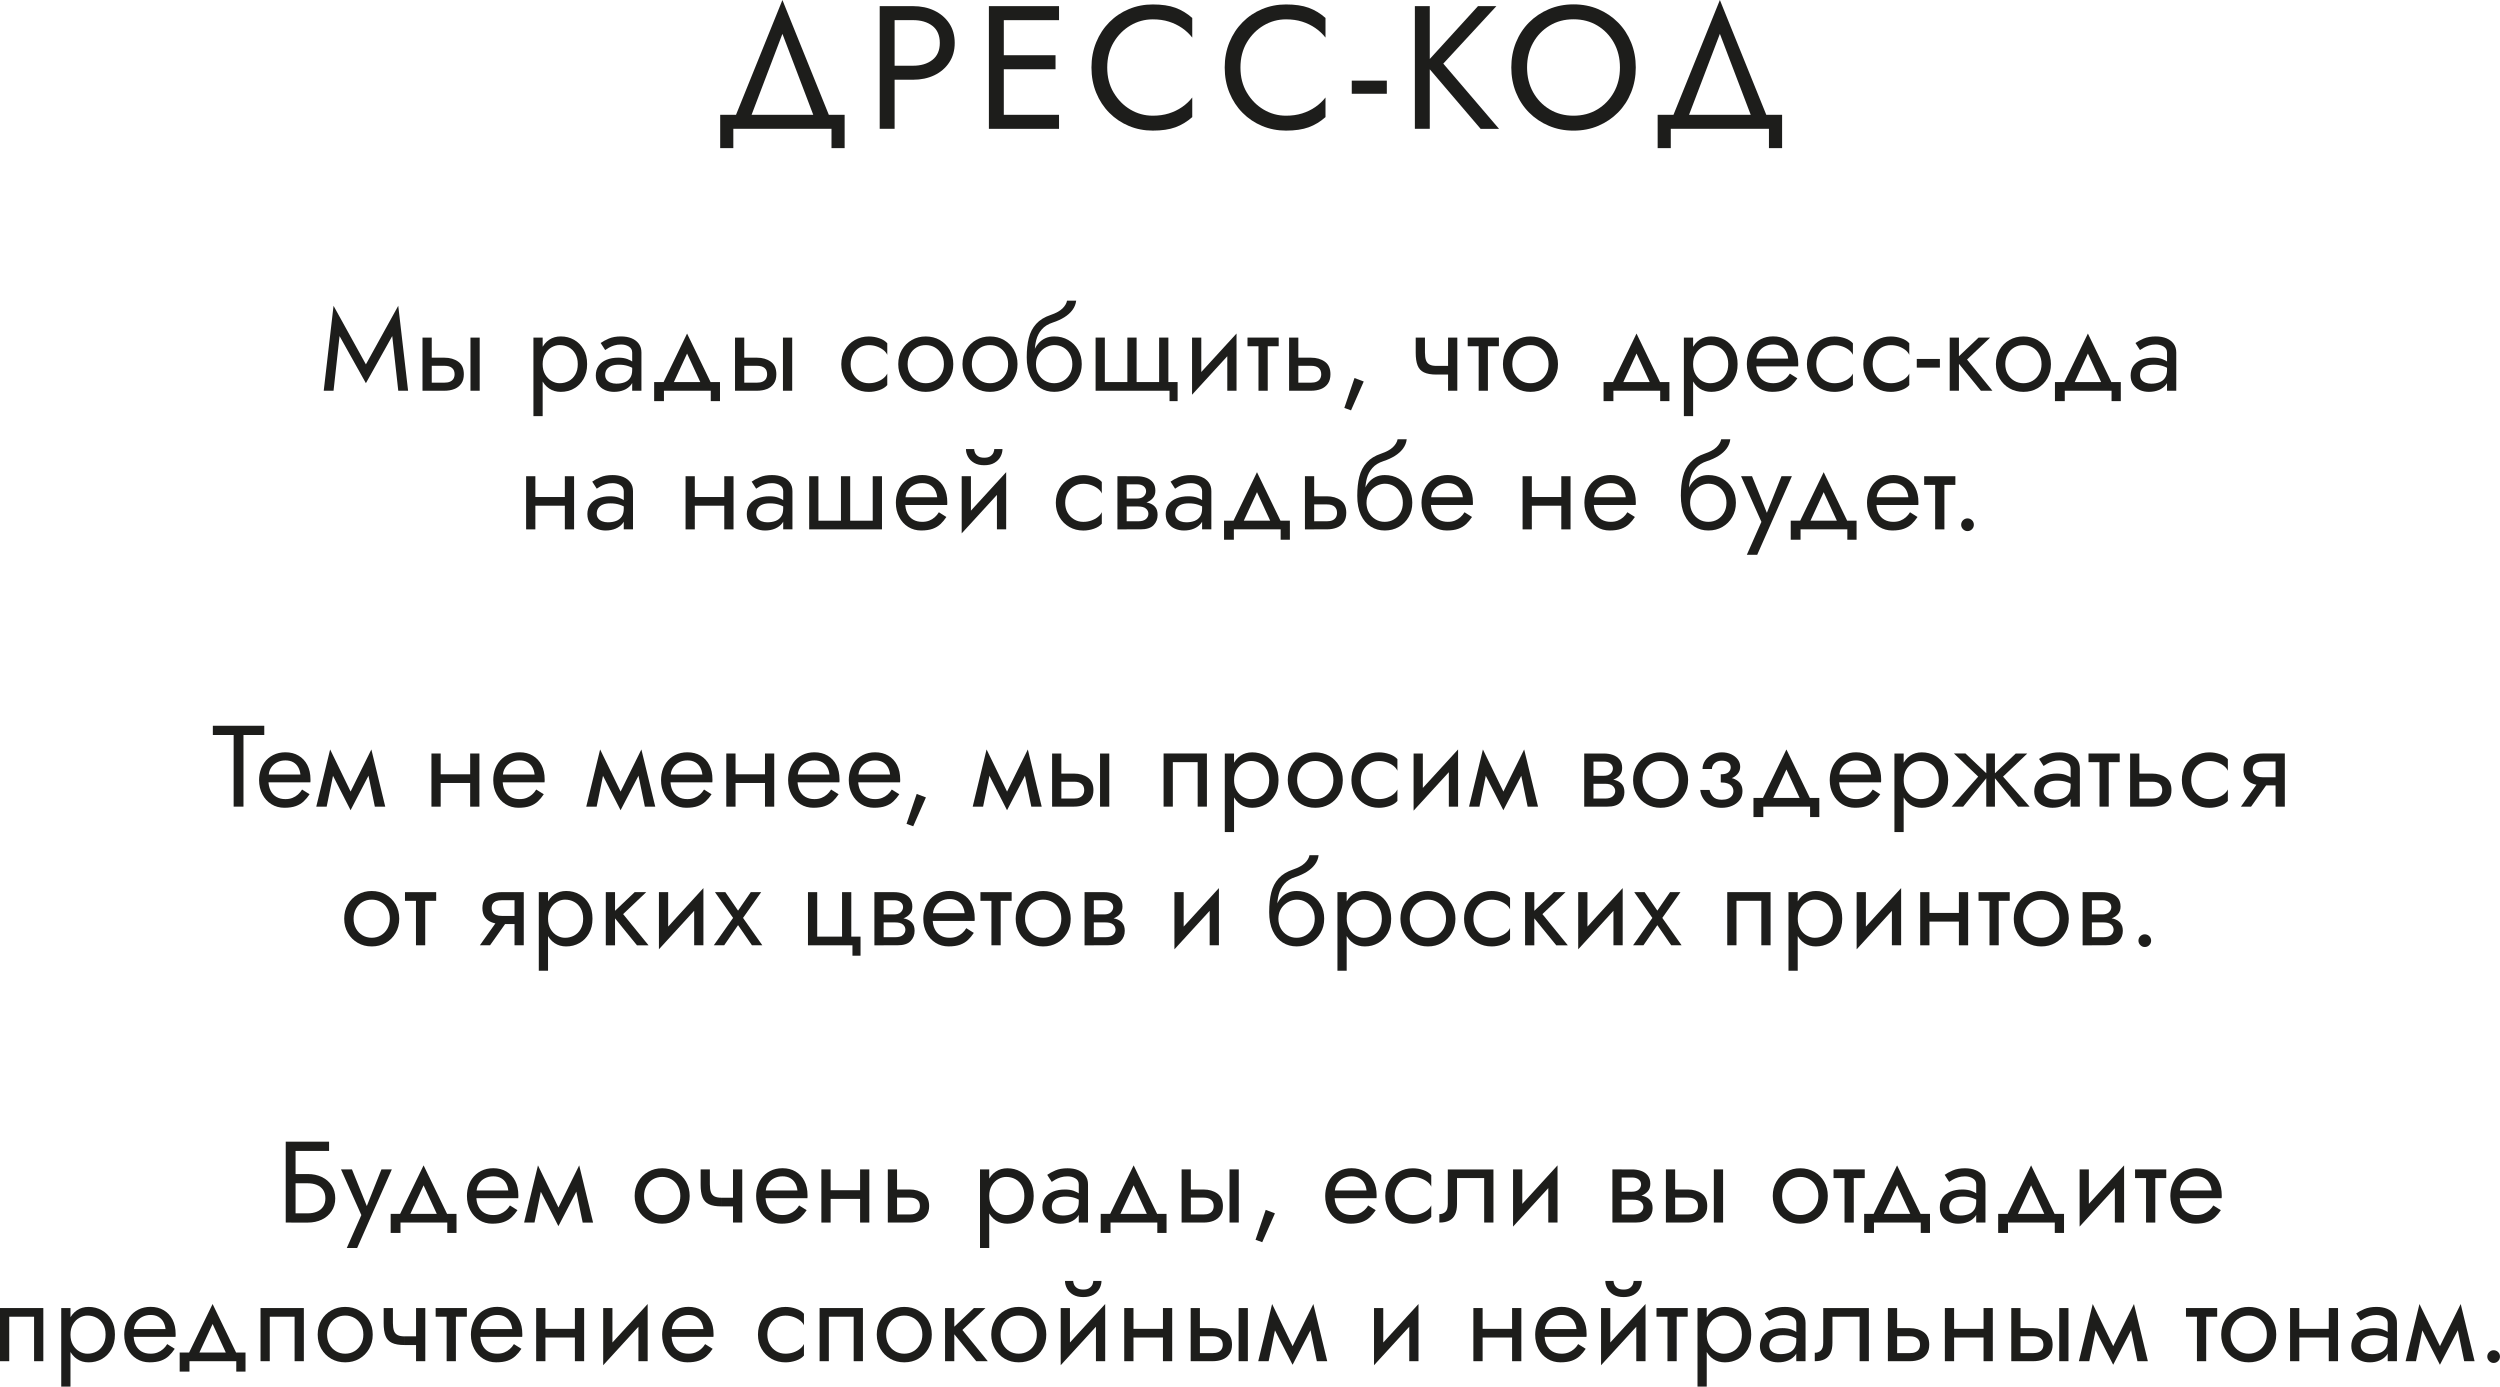 <?xml version="1.0" encoding="UTF-8"?> <svg xmlns="http://www.w3.org/2000/svg" id="_Слой_2" data-name="Слой 2" viewBox="0 0 1014.49 562.69"><defs><style> .cls-1 { fill: #1d1d1b; } </style></defs><g id="_Слой_1-2" data-name="Слой 1"><g><path class="cls-1" d="M135.35,158.55h-3.98l3.98-34.46,13.13,23.77,13.13-23.77,3.99,34.46h-3.99l-2.44-22.18-10.69,19.13-10.69-19.13-2.44,22.18Z"></path><path class="cls-1" d="M175.2,136.99v21.57h-3.75v-21.57h3.75ZM173.65,145.15h6.7c2.22,0,4.09.54,5.6,1.62,1.52,1.08,2.27,2.77,2.27,5.09,0,1.53-.34,2.8-1.03,3.8-.69,1-1.62,1.73-2.81,2.2-1.19.47-2.53.7-4.03.7h-6.7v-3.28h6.7c.91,0,1.66-.13,2.27-.4.61-.27,1.07-.66,1.38-1.17.31-.52.47-1.13.47-1.85,0-1.09-.34-1.94-1.03-2.53-.69-.59-1.72-.89-3.09-.89h-6.7v-3.28ZM194.66,136.99v21.57h-3.75v-21.57h3.75Z"></path><path class="cls-1" d="M216.46,168.87v-31.88h3.75v31.88h-3.75ZM236.8,153.77c-.97,1.69-2.26,2.99-3.87,3.89-1.61.91-3.4,1.36-5.37,1.36-1.78,0-3.35-.45-4.71-1.36-1.36-.91-2.42-2.2-3.19-3.89-.77-1.69-1.15-3.69-1.15-6s.38-4.35,1.15-6.02c.77-1.67,1.83-2.96,3.19-3.87,1.36-.91,2.93-1.36,4.71-1.36,1.97,0,3.76.45,5.37,1.36,1.61.91,2.9,2.2,3.87,3.87.97,1.67,1.45,3.68,1.45,6.02s-.48,4.31-1.45,6ZM233.45,143.55c-.67-1.16-1.56-2.03-2.67-2.63-1.11-.59-2.34-.89-3.68-.89-1.09,0-2.17.3-3.23.89-1.06.59-1.94,1.47-2.63,2.63-.69,1.16-1.03,2.56-1.03,4.22s.34,3.06,1.03,4.22c.69,1.16,1.56,2.03,2.63,2.63,1.06.59,2.14.89,3.23.89,1.34,0,2.57-.3,3.68-.89,1.11-.59,2-1.47,2.67-2.63.67-1.16,1.01-2.56,1.01-4.22s-.34-3.06-1.01-4.22Z"></path><path class="cls-1" d="M246.18,154.12c.41.52.95.91,1.64,1.17.69.27,1.45.4,2.3.4,1.25,0,2.36-.19,3.33-.56s1.73-.97,2.27-1.78c.55-.81.82-1.89.82-3.23l.75,2.34c0,1.38-.37,2.56-1.1,3.54s-1.71,1.73-2.93,2.25-2.58.77-4.08.77c-1.34,0-2.58-.25-3.7-.75-1.13-.5-2.02-1.24-2.7-2.23s-1.01-2.21-1.01-3.68.38-2.83,1.12-3.89c.75-1.06,1.81-1.88,3.19-2.46,1.38-.58,3-.87,4.88-.87,1.38,0,2.55.18,3.54.54s1.77.77,2.37,1.22c.59.45,1,.82,1.22,1.1v2.2c-1.06-.75-2.14-1.3-3.24-1.66s-2.33-.54-3.7-.54c-1.25,0-2.29.17-3.12.52-.83.34-1.45.83-1.85,1.45-.41.63-.61,1.38-.61,2.25,0,.75.2,1.38.61,1.9ZM243.74,139.19c.81-.59,1.91-1.19,3.28-1.78,1.38-.59,3.03-.89,4.97-.89,1.66,0,3.1.26,4.34.77,1.23.52,2.2,1.26,2.91,2.23.7.97,1.05,2.16,1.05,3.56v15.47h-3.75v-15.47c0-1.09-.46-1.91-1.38-2.46-.92-.55-1.98-.82-3.16-.82-1.03,0-1.97.13-2.81.4-.84.27-1.57.58-2.18.94-.61.36-1.09.66-1.43.91l-1.83-2.86Z"></path><path class="cls-1" d="M269.43,158.55v4.22h-3.98v-7.74h26.72v7.74h-3.75v-4.22h-18.99ZM272.48,157.15h-4.22l10.55-21.8,10.55,21.8h-4.22l-6.33-13.69-6.33,13.69Z"></path><path class="cls-1" d="M302.02,136.99v21.57h-3.75v-21.57h3.75ZM300.47,145.15h6.7c2.22,0,4.09.54,5.6,1.62,1.52,1.08,2.27,2.77,2.27,5.09,0,1.53-.34,2.8-1.03,3.8-.69,1-1.62,1.73-2.81,2.2-1.19.47-2.53.7-4.03.7h-6.7v-3.28h6.7c.91,0,1.66-.13,2.27-.4.61-.27,1.07-.66,1.38-1.17.31-.52.47-1.13.47-1.85,0-1.09-.34-1.94-1.03-2.53-.69-.59-1.72-.89-3.09-.89h-6.7v-3.28ZM321.47,136.99v21.57h-3.75v-21.57h3.75Z"></path><path class="cls-1" d="M346.15,151.76c.64,1.16,1.52,2.07,2.63,2.74,1.11.67,2.37,1.01,3.77,1.01,1.16,0,2.24-.18,3.26-.54,1.02-.36,1.9-.84,2.65-1.45.75-.61,1.28-1.26,1.59-1.95v4.69c-.75.88-1.82,1.56-3.21,2.04s-2.82.73-4.29.73c-2.09,0-3.98-.48-5.67-1.45-1.69-.97-3.02-2.3-4.01-4.01-.98-1.7-1.48-3.63-1.48-5.79s.49-4.13,1.48-5.81c.98-1.69,2.32-3.02,4.01-3.98,1.69-.97,3.58-1.45,5.67-1.45,1.47,0,2.9.24,4.29.73,1.39.48,2.46,1.16,3.21,2.04v4.69c-.31-.72-.84-1.38-1.59-1.97-.75-.59-1.63-1.07-2.65-1.43-1.02-.36-2.1-.54-3.26-.54-1.41,0-2.67.33-3.77.98-1.11.66-1.99,1.57-2.63,2.74-.64,1.17-.96,2.51-.96,4.01s.32,2.83.96,3.99Z"></path><path class="cls-1" d="M365.99,141.96c.98-1.69,2.32-3.02,4.01-3.98,1.69-.97,3.58-1.45,5.67-1.45s4.02.49,5.7,1.45c1.67.97,3,2.3,3.99,3.98.98,1.69,1.48,3.63,1.48,5.81s-.49,4.09-1.48,5.79c-.98,1.7-2.31,3.04-3.99,4.01s-3.57,1.45-5.7,1.45-3.98-.48-5.67-1.45c-1.69-.97-3.02-2.3-4.01-4.01-.98-1.7-1.48-3.63-1.48-5.79s.49-4.13,1.48-5.81ZM369.27,151.76c.64,1.16,1.52,2.07,2.63,2.74,1.11.67,2.37,1.01,3.77,1.01s2.67-.34,3.77-1.01c1.11-.67,1.98-1.59,2.63-2.74.64-1.16.96-2.48.96-3.99s-.32-2.84-.96-4.01c-.64-1.17-1.52-2.09-2.63-2.74s-2.37-.98-3.77-.98-2.66.33-3.77.98c-1.11.66-1.99,1.57-2.63,2.74-.64,1.17-.96,2.51-.96,4.01s.32,2.83.96,3.99Z"></path><path class="cls-1" d="M392.05,141.96c.98-1.69,2.32-3.02,4.01-3.98,1.69-.97,3.58-1.45,5.67-1.45s4.02.49,5.7,1.45c1.67.97,3,2.3,3.99,3.98.98,1.69,1.48,3.63,1.48,5.81s-.49,4.09-1.48,5.79c-.98,1.7-2.31,3.04-3.99,4.01s-3.57,1.45-5.7,1.45-3.98-.48-5.67-1.45c-1.69-.97-3.02-2.3-4.01-4.01-.98-1.7-1.48-3.63-1.48-5.79s.49-4.13,1.48-5.81ZM395.33,151.76c.64,1.16,1.52,2.07,2.63,2.74,1.11.67,2.37,1.01,3.77,1.01s2.67-.34,3.77-1.01c1.11-.67,1.98-1.59,2.63-2.74.64-1.16.96-2.48.96-3.99s-.32-2.84-.96-4.01c-.64-1.17-1.52-2.09-2.63-2.74s-2.37-.98-3.77-.98-2.66.33-3.77.98c-1.11.66-1.99,1.57-2.63,2.74-.64,1.17-.96,2.51-.96,4.01s.32,2.83.96,3.99Z"></path><path class="cls-1" d="M417.49,137.18c.56-2.25,1.55-4.16,2.98-5.74,1.42-1.58,3.38-2.79,5.88-3.63,2.12-.72,3.71-1.59,4.76-2.6,1.05-1.02,1.68-2.09,1.9-3.21h3.7c-.16,1.38-.66,2.63-1.5,3.77-.84,1.14-1.95,2.13-3.31,2.98-1.36.84-2.9,1.55-4.62,2.11-1.94.63-3.45,1.56-4.52,2.81-1.08,1.25-1.82,2.67-2.23,4.24-.41,1.58-.61,3.15-.61,4.71v4.83l-3.28-2.48c0-2.94.28-5.53.84-7.78ZM427.8,136.52c2.13,0,4.02.49,5.7,1.45,1.67.97,3,2.3,3.99,3.98.98,1.69,1.48,3.63,1.48,5.81s-.49,4.09-1.48,5.79c-.98,1.7-2.31,3.04-3.99,4.01s-3.57,1.45-5.7,1.45-3.98-.52-5.67-1.57c-1.69-1.05-3.02-2.62-4.01-4.71-.98-2.09-1.48-4.69-1.48-7.78l3.75,2.81c0,1.5.33,2.83.98,3.99.66,1.16,1.54,2.07,2.65,2.74,1.11.67,2.37,1.01,3.77,1.01s2.67-.34,3.77-1.01c1.11-.67,1.98-1.59,2.63-2.74.64-1.16.96-2.48.96-3.99s-.32-2.84-.96-4.01c-.64-1.17-1.52-2.09-2.63-2.74s-2.37-.98-3.77-.98v-3.52ZM419.36,143.06c.44-1.39,1.06-2.57,1.88-3.54.81-.97,1.77-1.71,2.88-2.23,1.11-.52,2.34-.77,3.68-.77v3.52c-.81,0-1.66.17-2.53.52-.88.34-1.68.84-2.41,1.5-.74.66-1.33,1.46-1.78,2.41-.45.95-.68,2.06-.68,3.31h-1.69c0-1.75.22-3.32.66-4.71Z"></path><path class="cls-1" d="M470.37,155.04v-18.05h3.75v18.05h3.75v7.74h-3.28v-4.22h-30v-21.57h3.75v18.05h9.14v-18.05h3.75v18.05h9.14Z"></path><path class="cls-1" d="M483.73,160.19l.23-5.39,17.82-19.46-.24,5.39-17.82,19.46ZM487.48,155.04l-3.75,5.16v-23.21h3.75v18.05ZM501.78,158.55h-3.75v-18.05l3.75-5.16v23.21Z"></path><path class="cls-1" d="M518.89,136.99v3.52h-12.66v-3.52h12.66ZM514.44,137.93v20.63h-3.75v-20.63h3.75Z"></path><path class="cls-1" d="M526.86,136.99v21.57h-3.75v-21.57h3.75ZM525.32,145.15h6.7c2.22,0,4.09.54,5.6,1.62s2.27,2.77,2.27,5.09c0,1.53-.34,2.8-1.03,3.8-.69,1-1.63,1.73-2.81,2.2-1.19.47-2.53.7-4.03.7h-6.7v-3.28h6.7c.91,0,1.67-.13,2.27-.4.61-.27,1.07-.66,1.38-1.17s.47-1.13.47-1.85c0-1.09-.34-1.94-1.03-2.53-.69-.59-1.72-.89-3.09-.89h-6.7v-3.28Z"></path><path class="cls-1" d="M553.4,154.8l-5.16,11.72-2.72-.98,4.13-12.14,3.75,1.41Z"></path><path class="cls-1" d="M578.25,143.18c0,1.25.14,2.27.42,3.05s.77,1.35,1.45,1.71c.69.36,1.62.54,2.81.54v3.52c-2.16,0-3.85-.3-5.09-.89-1.24-.59-2.1-1.54-2.6-2.84-.5-1.3-.75-2.99-.75-5.09v-6.19h3.75v6.19ZM582.93,148.47h7.36v3.52h-7.36v-3.52ZM591.37,136.99v21.57h-3.75v-21.57h3.75Z"></path><path class="cls-1" d="M608.25,136.99v3.52h-12.66v-3.52h12.66ZM603.79,137.93v20.63h-3.75v-20.63h3.75Z"></path><path class="cls-1" d="M611.37,141.96c.98-1.69,2.32-3.02,4.01-3.98,1.69-.97,3.58-1.45,5.67-1.45s4.02.49,5.7,1.45c1.67.97,3,2.3,3.99,3.98.98,1.69,1.48,3.63,1.48,5.81s-.49,4.09-1.48,5.79c-.98,1.7-2.31,3.04-3.99,4.01s-3.57,1.45-5.7,1.45-3.98-.48-5.67-1.45c-1.69-.97-3.02-2.3-4.01-4.01-.99-1.7-1.48-3.63-1.48-5.79s.49-4.13,1.48-5.81ZM614.65,151.76c.64,1.16,1.52,2.07,2.63,2.74,1.11.67,2.37,1.01,3.77,1.01s2.66-.34,3.77-1.01c1.11-.67,1.98-1.59,2.62-2.74.64-1.16.96-2.48.96-3.99s-.32-2.84-.96-4.01c-.64-1.17-1.52-2.09-2.62-2.74-1.11-.66-2.37-.98-3.77-.98s-2.67.33-3.77.98c-1.11.66-1.99,1.57-2.63,2.74-.64,1.17-.96,2.51-.96,4.01s.32,2.83.96,3.99Z"></path><path class="cls-1" d="M654.71,158.55v4.22h-3.99v-7.74h26.72v7.74h-3.75v-4.22h-18.99ZM657.76,157.15h-4.22l10.55-21.8,10.55,21.8h-4.22l-6.33-13.69-6.33,13.69Z"></path><path class="cls-1" d="M683.31,168.87v-31.88h3.75v31.88h-3.75ZM703.66,153.77c-.97,1.69-2.26,2.99-3.87,3.89s-3.4,1.36-5.37,1.36c-1.78,0-3.35-.45-4.71-1.36-1.36-.91-2.42-2.2-3.19-3.89-.77-1.69-1.15-3.69-1.15-6s.38-4.35,1.15-6.02c.77-1.67,1.83-2.96,3.19-3.87,1.36-.91,2.93-1.36,4.71-1.36,1.97,0,3.76.45,5.37,1.36,1.61.91,2.9,2.2,3.87,3.87.97,1.67,1.45,3.68,1.45,6.02s-.48,4.31-1.45,6ZM700.3,143.55c-.67-1.16-1.56-2.03-2.67-2.63-1.11-.59-2.34-.89-3.68-.89-1.09,0-2.17.3-3.23.89-1.06.59-1.94,1.47-2.63,2.63-.69,1.16-1.03,2.56-1.03,4.22s.34,3.06,1.03,4.22c.69,1.16,1.56,2.03,2.63,2.63,1.06.59,2.14.89,3.23.89,1.34,0,2.57-.3,3.68-.89s2-1.47,2.67-2.63c.67-1.16,1.01-2.56,1.01-4.22s-.34-3.06-1.01-4.22Z"></path><path class="cls-1" d="M711.25,145.52h14.39c-.12-1.12-.43-2.12-.91-2.98-.49-.86-1.16-1.53-2.02-2.02-.86-.48-1.92-.73-3.17-.73s-2.39.27-3.42.8c-1.03.53-1.85,1.29-2.46,2.27-.61.98-.91,2.15-.91,3.49l-.09,1.41c0,1.66.28,3.06.84,4.22.56,1.16,1.36,2.03,2.39,2.63,1.03.59,2.25.89,3.66.89,1.06,0,2.01-.16,2.84-.49.83-.33,1.57-.78,2.23-1.36.66-.58,1.22-1.26,1.69-2.04l3.05,1.92c-.72,1.09-1.52,2.06-2.39,2.88-.88.83-1.94,1.47-3.19,1.92-1.25.45-2.81.68-4.69.68s-3.68-.48-5.23-1.45-2.77-2.3-3.66-4.01c-.89-1.7-1.34-3.63-1.34-5.79,0-.41.02-.8.05-1.17s.08-.75.14-1.13c.31-1.78.94-3.34,1.88-4.69.94-1.34,2.15-2.39,3.63-3.14,1.48-.75,3.15-1.13,4.99-1.13,2.03,0,3.81.45,5.34,1.36,1.53.91,2.72,2.18,3.56,3.82.84,1.64,1.27,3.6,1.27,5.88v.56c0,.19-.02.38-.05.56h-18.42v-3.19Z"></path><path class="cls-1" d="M738,151.76c.64,1.16,1.52,2.07,2.63,2.74,1.11.67,2.37,1.01,3.77,1.01,1.16,0,2.24-.18,3.26-.54,1.01-.36,1.9-.84,2.65-1.45s1.28-1.26,1.59-1.95v4.69c-.75.88-1.82,1.56-3.21,2.04-1.39.48-2.82.73-4.29.73-2.09,0-3.99-.48-5.67-1.45s-3.02-2.3-4.01-4.01c-.99-1.7-1.48-3.63-1.48-5.79s.49-4.13,1.48-5.81c.98-1.69,2.32-3.02,4.01-3.98,1.69-.97,3.58-1.45,5.67-1.45,1.47,0,2.9.24,4.29.73,1.39.48,2.46,1.16,3.21,2.04v4.69c-.31-.72-.84-1.38-1.59-1.97-.75-.59-1.63-1.07-2.65-1.43-1.02-.36-2.1-.54-3.26-.54-1.41,0-2.67.33-3.77.98-1.11.66-1.99,1.57-2.63,2.74-.64,1.17-.96,2.51-.96,4.01s.32,2.83.96,3.99Z"></path><path class="cls-1" d="M760.88,151.76c.64,1.16,1.52,2.07,2.63,2.74,1.11.67,2.37,1.01,3.77,1.01,1.16,0,2.24-.18,3.26-.54,1.01-.36,1.9-.84,2.65-1.45s1.28-1.26,1.59-1.95v4.69c-.75.88-1.82,1.56-3.21,2.04-1.39.48-2.82.73-4.29.73-2.09,0-3.99-.48-5.67-1.45s-3.02-2.3-4.01-4.01c-.99-1.7-1.48-3.63-1.48-5.79s.49-4.13,1.48-5.81c.98-1.69,2.32-3.02,4.01-3.98,1.69-.97,3.58-1.45,5.67-1.45,1.47,0,2.9.24,4.29.73,1.39.48,2.46,1.16,3.21,2.04v4.69c-.31-.72-.84-1.38-1.59-1.97-.75-.59-1.63-1.07-2.65-1.43-1.02-.36-2.1-.54-3.26-.54-1.41,0-2.67.33-3.77.98-1.11.66-1.99,1.57-2.63,2.74-.64,1.17-.96,2.51-.96,4.01s.32,2.83.96,3.99Z"></path><path class="cls-1" d="M777.82,145.66h9.38v3.52h-9.38v-3.52Z"></path><path class="cls-1" d="M794.93,136.99v21.57h-3.75v-21.57h3.75ZM807.59,136.99l-9.38,8.91,10.31,12.66h-4.69l-10.31-12.66,9.38-8.91h4.69Z"></path><path class="cls-1" d="M811.41,141.96c.98-1.69,2.32-3.02,4.01-3.98,1.69-.97,3.58-1.45,5.67-1.45s4.02.49,5.7,1.45c1.67.97,3,2.3,3.99,3.98.98,1.69,1.48,3.63,1.48,5.81s-.49,4.09-1.48,5.79c-.98,1.7-2.31,3.04-3.99,4.01s-3.57,1.45-5.7,1.45-3.98-.48-5.67-1.45c-1.69-.97-3.02-2.3-4.01-4.01-.99-1.7-1.48-3.63-1.48-5.79s.49-4.13,1.48-5.81ZM814.7,151.76c.64,1.16,1.52,2.07,2.63,2.74,1.11.67,2.37,1.01,3.77,1.01s2.66-.34,3.77-1.01c1.11-.67,1.98-1.59,2.62-2.74.64-1.16.96-2.48.96-3.99s-.32-2.84-.96-4.01c-.64-1.17-1.52-2.09-2.62-2.74-1.11-.66-2.37-.98-3.77-.98s-2.67.33-3.77.98c-1.11.66-1.99,1.57-2.63,2.74-.64,1.17-.96,2.51-.96,4.01s.32,2.83.96,3.99Z"></path><path class="cls-1" d="M837.88,158.55v4.22h-3.99v-7.74h26.72v7.74h-3.75v-4.22h-18.99ZM840.93,157.15h-4.22l10.55-21.8,10.55,21.8h-4.22l-6.33-13.69-6.33,13.69Z"></path><path class="cls-1" d="M869.01,154.12c.41.52.95.91,1.64,1.17.69.27,1.45.4,2.3.4,1.25,0,2.36-.19,3.33-.56s1.73-.97,2.27-1.78c.55-.81.82-1.89.82-3.23l.75,2.34c0,1.38-.37,2.56-1.1,3.54-.74.98-1.71,1.73-2.93,2.25s-2.58.77-4.08.77c-1.34,0-2.58-.25-3.7-.75s-2.02-1.24-2.7-2.23-1.01-2.21-1.01-3.68.38-2.83,1.12-3.89c.75-1.06,1.81-1.88,3.19-2.46,1.38-.58,3-.87,4.88-.87,1.38,0,2.55.18,3.54.54.99.36,1.77.77,2.37,1.22.59.45,1,.82,1.22,1.1v2.2c-1.06-.75-2.14-1.3-3.23-1.66-1.09-.36-2.33-.54-3.7-.54-1.25,0-2.29.17-3.12.52-.83.34-1.45.83-1.85,1.45-.41.63-.61,1.38-.61,2.25,0,.75.2,1.38.61,1.9ZM866.57,139.19c.81-.59,1.91-1.19,3.28-1.78,1.38-.59,3.03-.89,4.97-.89,1.66,0,3.1.26,4.34.77,1.23.52,2.2,1.26,2.91,2.23.7.97,1.05,2.16,1.05,3.56v15.47h-3.75v-15.47c0-1.09-.46-1.91-1.38-2.46-.92-.55-1.98-.82-3.17-.82-1.03,0-1.97.13-2.81.4-.84.27-1.57.58-2.18.94-.61.36-1.09.66-1.43.91l-1.83-2.86Z"></path><path class="cls-1" d="M217.25,193.25v21.57h-3.75v-21.57h3.75ZM215.71,201.69h15.94v3.52h-15.94v-3.52ZM232.96,193.25v21.57h-3.75v-21.57h3.75Z"></path><path class="cls-1" d="M242.76,210.38c.41.52.95.91,1.64,1.17.69.27,1.45.4,2.3.4,1.25,0,2.36-.19,3.33-.56s1.73-.97,2.27-1.78c.55-.81.82-1.89.82-3.23l.75,2.34c0,1.38-.37,2.56-1.1,3.54s-1.71,1.73-2.93,2.25-2.58.77-4.08.77c-1.34,0-2.58-.25-3.7-.75-1.13-.5-2.02-1.24-2.7-2.23s-1.01-2.21-1.01-3.68.38-2.83,1.12-3.89c.75-1.06,1.81-1.88,3.19-2.46,1.38-.58,3-.87,4.88-.87,1.38,0,2.55.18,3.54.54s1.77.77,2.37,1.22c.59.45,1,.82,1.22,1.1v2.2c-1.06-.75-2.14-1.3-3.24-1.66s-2.33-.54-3.7-.54c-1.25,0-2.29.17-3.12.52-.83.34-1.45.83-1.85,1.45-.41.63-.61,1.38-.61,2.25,0,.75.2,1.38.61,1.9ZM240.32,195.45c.81-.59,1.91-1.19,3.28-1.78,1.38-.59,3.03-.89,4.97-.89,1.66,0,3.1.26,4.34.77,1.23.52,2.2,1.26,2.91,2.23.7.97,1.05,2.16,1.05,3.56v15.47h-3.75v-15.47c0-1.09-.46-1.91-1.38-2.46-.92-.55-1.98-.82-3.16-.82-1.03,0-1.97.13-2.81.4-.84.27-1.57.58-2.18.94-.61.36-1.09.66-1.43.91l-1.83-2.86Z"></path><path class="cls-1" d="M281.95,193.25v21.57h-3.75v-21.57h3.75ZM280.4,201.69h15.94v3.52h-15.94v-3.52ZM297.66,193.25v21.57h-3.75v-21.57h3.75Z"></path><path class="cls-1" d="M307.45,210.38c.41.52.95.91,1.64,1.17.69.27,1.45.4,2.3.4,1.25,0,2.36-.19,3.33-.56.97-.38,1.73-.97,2.27-1.78.55-.81.82-1.89.82-3.23l.75,2.34c0,1.38-.37,2.56-1.1,3.54s-1.71,1.73-2.93,2.25c-1.22.52-2.58.77-4.08.77-1.34,0-2.58-.25-3.7-.75s-2.02-1.24-2.7-2.23c-.67-.98-1.01-2.21-1.01-3.68s.38-2.83,1.13-3.89c.75-1.06,1.81-1.88,3.19-2.46,1.38-.58,3-.87,4.88-.87,1.38,0,2.56.18,3.54.54s1.77.77,2.37,1.22c.59.45,1,.82,1.22,1.1v2.2c-1.06-.75-2.14-1.3-3.23-1.66-1.09-.36-2.33-.54-3.7-.54-1.25,0-2.29.17-3.12.52-.83.34-1.45.83-1.85,1.45-.41.63-.61,1.38-.61,2.25,0,.75.2,1.38.61,1.9ZM305.02,195.45c.81-.59,1.91-1.19,3.28-1.78s3.03-.89,4.97-.89c1.66,0,3.1.26,4.34.77,1.23.52,2.2,1.26,2.91,2.23.7.97,1.05,2.16,1.05,3.56v15.47h-3.75v-15.47c0-1.09-.46-1.91-1.38-2.46-.92-.55-1.98-.82-3.17-.82-1.03,0-1.97.13-2.81.4-.84.27-1.57.58-2.18.94-.61.36-1.09.66-1.43.91l-1.83-2.86Z"></path><path class="cls-1" d="M354.15,211.3v-18.05h3.75v21.57h-29.54v-21.57h3.75v18.05h9.14v-18.05h3.75v18.05h9.14Z"></path><path class="cls-1" d="M365.92,201.78h14.39c-.12-1.12-.43-2.12-.91-2.98-.49-.86-1.16-1.53-2.02-2.02-.86-.48-1.91-.73-3.16-.73s-2.39.27-3.42.8c-1.03.53-1.85,1.29-2.46,2.27-.61.98-.91,2.15-.91,3.49l-.09,1.41c0,1.66.28,3.06.84,4.22.56,1.16,1.36,2.03,2.39,2.63s2.25.89,3.66.89c1.06,0,2.01-.16,2.84-.49s1.57-.78,2.23-1.36c.66-.58,1.22-1.26,1.69-2.04l3.05,1.92c-.72,1.09-1.52,2.06-2.39,2.88-.88.83-1.94,1.47-3.19,1.92-1.25.45-2.81.68-4.69.68s-3.68-.48-5.23-1.45-2.77-2.3-3.66-4.01c-.89-1.7-1.34-3.63-1.34-5.79,0-.41.02-.8.05-1.17s.08-.75.14-1.13c.31-1.78.94-3.34,1.88-4.69.94-1.34,2.15-2.39,3.63-3.14,1.48-.75,3.15-1.13,4.99-1.13,2.03,0,3.81.45,5.34,1.36,1.53.91,2.72,2.18,3.56,3.82.84,1.64,1.27,3.6,1.27,5.88v.56c0,.19-.02.38-.05.56h-18.43v-3.19Z"></path><path class="cls-1" d="M390.25,216.45l.23-5.39,17.82-19.46-.23,5.39-17.82,19.46ZM394,211.3l-3.75,5.16v-23.21h3.75v18.05ZM395.31,182.23c0,.41.11.88.33,1.43.22.55.62,1.03,1.22,1.45s1.44.63,2.53.63,1.94-.21,2.53-.63,1-.91,1.22-1.45c.22-.55.33-1.02.33-1.43h3.33c0,1.06-.27,2.1-.82,3.12-.55,1.02-1.37,1.84-2.46,2.48s-2.47.96-4.13.96-2.99-.32-4.1-.96c-1.11-.64-1.94-1.47-2.49-2.48-.55-1.02-.82-2.05-.82-3.12h3.33ZM408.3,214.81h-3.75v-18.05l3.75-5.16v23.21Z"></path><path class="cls-1" d="M433.21,208.02c.64,1.16,1.52,2.07,2.63,2.74,1.11.67,2.37,1.01,3.77,1.01,1.16,0,2.24-.18,3.26-.54,1.02-.36,1.9-.84,2.65-1.45.75-.61,1.28-1.26,1.59-1.95v4.69c-.75.88-1.82,1.56-3.21,2.04s-2.82.73-4.29.73c-2.09,0-3.98-.48-5.67-1.45-1.69-.97-3.02-2.3-4.01-4.01-.98-1.7-1.48-3.63-1.48-5.79s.49-4.13,1.48-5.81c.98-1.69,2.32-3.02,4.01-3.98,1.69-.97,3.58-1.45,5.67-1.45,1.47,0,2.9.24,4.29.73,1.39.48,2.46,1.16,3.21,2.04v4.69c-.31-.72-.84-1.38-1.59-1.97-.75-.59-1.63-1.07-2.65-1.43-1.02-.36-2.1-.54-3.26-.54-1.41,0-2.67.33-3.77.98-1.11.66-1.99,1.57-2.63,2.74-.64,1.17-.96,2.51-.96,4.01s.32,2.83.96,3.99Z"></path><path class="cls-1" d="M457.2,193.25v21.57h-3.75v-21.57h3.75ZM455.65,202.3h5.77c.56,0,1.07-.07,1.52-.21.45-.14.83-.35,1.15-.63.31-.28.55-.6.73-.96.17-.36.26-.74.26-1.15,0-.84-.33-1.52-.98-2.04s-1.55-.77-2.67-.77h-5.77v-3.28h5.77c1.34,0,2.57.2,3.68.59,1.11.39,2.01,1.02,2.7,1.88.69.86,1.03,1.99,1.03,3.4,0,1.22-.34,2.23-1.03,3.02-.69.8-1.59,1.39-2.7,1.78-1.11.39-2.34.59-3.68.59h-5.77v-2.2ZM461.88,203.56c1.5,0,2.84.16,4.03.47,1.19.31,2.12.86,2.81,1.64.69.78,1.03,1.88,1.03,3.28,0,1.63-.54,3.01-1.62,4.15-1.08,1.14-2.85,1.71-5.32,1.71h-7.17v-3.28h6.24c1.41,0,2.45-.3,3.12-.89.67-.59,1.01-1.31,1.01-2.16,0-.44-.09-.83-.26-1.17-.17-.34-.42-.66-.75-.94s-.75-.49-1.27-.63-1.13-.21-1.85-.21h-6.24v-1.97h6.24Z"></path><path class="cls-1" d="M477.45,210.38c.41.52.95.91,1.64,1.17.69.27,1.45.4,2.3.4,1.25,0,2.36-.19,3.33-.56.97-.38,1.73-.97,2.27-1.78.55-.81.82-1.89.82-3.23l.75,2.34c0,1.38-.37,2.56-1.1,3.54s-1.71,1.73-2.93,2.25c-1.22.52-2.58.77-4.08.77-1.34,0-2.58-.25-3.7-.75s-2.02-1.24-2.7-2.23c-.67-.98-1.01-2.21-1.01-3.68s.38-2.83,1.13-3.89c.75-1.06,1.81-1.88,3.19-2.46,1.38-.58,3-.87,4.88-.87,1.38,0,2.56.18,3.54.54s1.77.77,2.37,1.22c.59.45,1,.82,1.22,1.1v2.2c-1.06-.75-2.14-1.3-3.23-1.66-1.09-.36-2.33-.54-3.7-.54-1.25,0-2.29.17-3.12.52-.83.34-1.45.83-1.85,1.45-.41.63-.61,1.38-.61,2.25,0,.75.2,1.38.61,1.9ZM475.01,195.45c.81-.59,1.91-1.19,3.28-1.78s3.03-.89,4.97-.89c1.66,0,3.1.26,4.34.77,1.23.52,2.2,1.26,2.91,2.23.7.97,1.05,2.16,1.05,3.56v15.47h-3.75v-15.47c0-1.09-.46-1.91-1.38-2.46-.92-.55-1.98-.82-3.17-.82-1.03,0-1.97.13-2.81.4-.84.27-1.57.58-2.18.94-.61.36-1.09.66-1.43.91l-1.83-2.86Z"></path><path class="cls-1" d="M500.7,214.81v4.22h-3.99v-7.74h26.72v7.74h-3.75v-4.22h-18.99ZM503.75,213.41h-4.22l10.55-21.8,10.55,21.8h-4.22l-6.33-13.69-6.33,13.69Z"></path><path class="cls-1" d="M533.29,193.25v21.57h-3.75v-21.57h3.75ZM531.74,201.4h6.7c2.22,0,4.09.54,5.6,1.62s2.27,2.77,2.27,5.09c0,1.53-.34,2.8-1.03,3.8-.69,1-1.63,1.73-2.81,2.2-1.19.47-2.53.7-4.03.7h-6.7v-3.28h6.7c.91,0,1.67-.13,2.27-.4.61-.27,1.07-.66,1.38-1.17s.47-1.13.47-1.85c0-1.09-.34-1.94-1.03-2.53-.69-.59-1.72-.89-3.09-.89h-6.7v-3.28Z"></path><path class="cls-1" d="M551.62,193.44c.56-2.25,1.55-4.16,2.98-5.74,1.42-1.58,3.38-2.79,5.88-3.63,2.12-.72,3.71-1.59,4.76-2.6,1.05-1.02,1.68-2.09,1.9-3.21h3.7c-.16,1.38-.66,2.63-1.5,3.77-.84,1.14-1.95,2.13-3.31,2.98-1.36.84-2.9,1.55-4.62,2.11-1.94.63-3.45,1.56-4.52,2.81-1.08,1.25-1.82,2.67-2.23,4.24-.41,1.58-.61,3.15-.61,4.71v4.83l-3.28-2.48c0-2.94.28-5.53.84-7.78ZM561.93,192.78c2.12,0,4.02.49,5.7,1.45,1.67.97,3,2.3,3.99,3.98.98,1.69,1.48,3.63,1.48,5.81s-.49,4.09-1.48,5.79c-.98,1.7-2.31,3.04-3.99,4.01s-3.57,1.45-5.7,1.45-3.98-.52-5.67-1.57c-1.69-1.05-3.02-2.62-4.01-4.71-.98-2.09-1.48-4.69-1.48-7.78l3.75,2.81c0,1.5.33,2.83.98,3.99.66,1.16,1.54,2.07,2.65,2.74,1.11.67,2.37,1.01,3.77,1.01s2.66-.34,3.77-1.01c1.11-.67,1.98-1.59,2.62-2.74.64-1.16.96-2.48.96-3.99s-.32-2.84-.96-4.01c-.64-1.17-1.52-2.09-2.62-2.74-1.11-.66-2.37-.98-3.77-.98v-3.52ZM553.49,199.32c.44-1.39,1.06-2.57,1.88-3.54.81-.97,1.77-1.71,2.88-2.23,1.11-.52,2.34-.77,3.68-.77v3.52c-.81,0-1.66.17-2.53.52-.88.34-1.68.84-2.41,1.5-.74.66-1.33,1.46-1.78,2.41-.45.95-.68,2.06-.68,3.31h-1.69c0-1.75.22-3.32.66-4.71Z"></path><path class="cls-1" d="M579.23,201.78h14.39c-.12-1.12-.43-2.12-.91-2.98-.49-.86-1.16-1.53-2.02-2.02-.86-.48-1.92-.73-3.17-.73s-2.39.27-3.42.8c-1.03.53-1.85,1.29-2.46,2.27-.61.98-.91,2.15-.91,3.49l-.09,1.41c0,1.66.28,3.06.84,4.22.56,1.16,1.36,2.03,2.39,2.63,1.03.59,2.25.89,3.66.89,1.06,0,2.01-.16,2.84-.49.83-.33,1.57-.78,2.23-1.36.66-.58,1.22-1.26,1.69-2.04l3.05,1.92c-.72,1.09-1.52,2.06-2.39,2.88-.88.83-1.94,1.47-3.19,1.92-1.25.45-2.81.68-4.69.68s-3.68-.48-5.23-1.45-2.77-2.3-3.66-4.01c-.89-1.7-1.34-3.63-1.34-5.79,0-.41.02-.8.05-1.17s.08-.75.14-1.13c.31-1.78.94-3.34,1.88-4.69.94-1.34,2.15-2.39,3.63-3.14,1.48-.75,3.15-1.13,4.99-1.13,2.03,0,3.81.45,5.34,1.36,1.53.91,2.72,2.18,3.56,3.82.84,1.64,1.27,3.6,1.27,5.88v.56c0,.19-.02.38-.05.56h-18.42v-3.19Z"></path><path class="cls-1" d="M621.61,193.25v21.57h-3.75v-21.57h3.75ZM620.06,201.69h15.94v3.52h-15.94v-3.52ZM637.32,193.25v21.57h-3.75v-21.57h3.75Z"></path><path class="cls-1" d="M645.33,201.78h14.39c-.12-1.12-.43-2.12-.91-2.98-.49-.86-1.16-1.53-2.02-2.02-.86-.48-1.92-.73-3.17-.73s-2.39.27-3.42.8c-1.03.53-1.85,1.29-2.46,2.27-.61.98-.91,2.15-.91,3.49l-.09,1.41c0,1.66.28,3.06.84,4.22.56,1.16,1.36,2.03,2.39,2.63,1.03.59,2.25.89,3.66.89,1.06,0,2.01-.16,2.84-.49.83-.33,1.57-.78,2.23-1.36.66-.58,1.22-1.26,1.69-2.04l3.05,1.92c-.72,1.09-1.52,2.06-2.39,2.88-.88.83-1.94,1.47-3.19,1.92-1.25.45-2.81.68-4.69.68s-3.68-.48-5.23-1.45-2.77-2.3-3.66-4.01c-.89-1.7-1.34-3.63-1.34-5.79,0-.41.02-.8.05-1.17s.08-.75.14-1.13c.31-1.78.94-3.34,1.88-4.69.94-1.34,2.15-2.39,3.63-3.14,1.48-.75,3.15-1.13,4.99-1.13,2.03,0,3.81.45,5.34,1.36,1.53.91,2.72,2.18,3.56,3.82.84,1.64,1.27,3.6,1.27,5.88v.56c0,.19-.02.38-.05.56h-18.42v-3.19Z"></path><path class="cls-1" d="M682.93,193.44c.56-2.25,1.55-4.16,2.98-5.74,1.42-1.58,3.38-2.79,5.88-3.63,2.12-.72,3.71-1.59,4.76-2.6,1.05-1.02,1.68-2.09,1.9-3.21h3.7c-.16,1.38-.66,2.63-1.5,3.77-.84,1.14-1.95,2.13-3.31,2.98-1.36.84-2.9,1.55-4.62,2.11-1.94.63-3.45,1.56-4.52,2.81-1.08,1.25-1.82,2.67-2.23,4.24-.41,1.58-.61,3.15-.61,4.71v4.83l-3.28-2.48c0-2.94.28-5.53.84-7.78ZM693.25,192.78c2.12,0,4.02.49,5.7,1.45,1.67.97,3,2.3,3.99,3.98.98,1.69,1.48,3.63,1.48,5.81s-.49,4.09-1.48,5.79c-.98,1.7-2.31,3.04-3.99,4.01s-3.57,1.45-5.7,1.45-3.98-.52-5.67-1.57c-1.69-1.05-3.02-2.62-4.01-4.71-.99-2.09-1.48-4.69-1.48-7.78l3.75,2.81c0,1.5.33,2.83.98,3.99.66,1.16,1.54,2.07,2.65,2.74,1.11.67,2.37,1.01,3.77,1.01s2.66-.34,3.77-1.01c1.11-.67,1.98-1.59,2.62-2.74.64-1.16.96-2.48.96-3.99s-.32-2.84-.96-4.01c-.64-1.17-1.52-2.09-2.62-2.74-1.11-.66-2.37-.98-3.77-.98v-3.52ZM684.81,199.32c.44-1.39,1.06-2.57,1.88-3.54.81-.97,1.77-1.71,2.88-2.23,1.11-.52,2.34-.77,3.68-.77v3.52c-.81,0-1.66.17-2.53.52-.88.34-1.68.84-2.42,1.5s-1.33,1.46-1.78,2.41c-.45.95-.68,2.06-.68,3.31h-1.69c0-1.75.22-3.32.66-4.71Z"></path><path class="cls-1" d="M713.08,225.13h-4.22l5.91-13.36-8.25-18.52h4.45l6.84,16.88-1.55-.19,6.66-16.69h4.22l-14.07,31.88Z"></path><path class="cls-1" d="M730.66,214.81v4.22h-3.99v-7.74h26.72v7.74h-3.75v-4.22h-18.99ZM733.71,213.41h-4.22l10.55-21.8,10.55,21.8h-4.22l-6.33-13.69-6.33,13.69Z"></path><path class="cls-1" d="M760.01,201.78h14.39c-.12-1.12-.43-2.12-.91-2.98-.49-.86-1.16-1.53-2.02-2.02-.86-.48-1.92-.73-3.17-.73s-2.39.27-3.42.8c-1.03.53-1.85,1.29-2.46,2.27-.61.98-.91,2.15-.91,3.49l-.09,1.41c0,1.66.28,3.06.84,4.22.56,1.16,1.36,2.03,2.39,2.63,1.03.59,2.25.89,3.66.89,1.06,0,2.01-.16,2.84-.49.83-.33,1.57-.78,2.23-1.36.66-.58,1.22-1.26,1.69-2.04l3.05,1.92c-.72,1.09-1.52,2.06-2.39,2.88-.88.83-1.94,1.47-3.19,1.92-1.25.45-2.81.68-4.69.68s-3.68-.48-5.23-1.45-2.77-2.3-3.66-4.01c-.89-1.7-1.34-3.63-1.34-5.79,0-.41.02-.8.05-1.17s.08-.75.14-1.13c.31-1.78.94-3.34,1.88-4.69.94-1.34,2.15-2.39,3.63-3.14,1.48-.75,3.15-1.13,4.99-1.13,2.03,0,3.81.45,5.34,1.36,1.53.91,2.72,2.18,3.56,3.82.84,1.64,1.27,3.6,1.27,5.88v.56c0,.19-.02.38-.05.56h-18.42v-3.19Z"></path><path class="cls-1" d="M793.48,193.25v3.52h-12.66v-3.52h12.66ZM789.03,194.19v20.63h-3.75v-20.63h3.75Z"></path><path class="cls-1" d="M796.6,211.11c.52-.5,1.12-.75,1.8-.75s1.33.25,1.83.75c.5.5.75,1.11.75,1.83s-.25,1.29-.75,1.81c-.5.52-1.11.77-1.83.77s-1.29-.26-1.8-.77-.77-1.12-.77-1.81.26-1.33.77-1.83Z"></path><path class="cls-1" d="M86.38,294.51h20.86v3.75h-8.44v29.07h-3.99v-29.07h-8.44v-3.75Z"></path><path class="cls-1" d="M107.52,314.3h14.39c-.12-1.12-.43-2.12-.91-2.98-.48-.86-1.16-1.53-2.02-2.02-.86-.48-1.92-.73-3.17-.73s-2.39.27-3.42.8c-1.03.53-1.85,1.29-2.46,2.27-.61.98-.91,2.15-.91,3.49l-.09,1.41c0,1.66.28,3.06.84,4.22.56,1.16,1.36,2.03,2.39,2.63s2.25.89,3.66.89c1.06,0,2.01-.16,2.84-.49.83-.33,1.57-.78,2.23-1.36.66-.58,1.22-1.26,1.69-2.04l3.05,1.92c-.72,1.09-1.52,2.06-2.39,2.88-.88.83-1.94,1.47-3.19,1.92s-2.81.68-4.69.68-3.68-.48-5.23-1.45c-1.55-.97-2.77-2.3-3.66-4.01-.89-1.7-1.34-3.63-1.34-5.79,0-.41.01-.8.05-1.17.03-.38.08-.75.14-1.13.31-1.78.94-3.34,1.88-4.69.94-1.34,2.15-2.39,3.63-3.14,1.48-.75,3.15-1.13,4.99-1.13,2.03,0,3.81.45,5.34,1.36,1.53.91,2.72,2.18,3.56,3.82.84,1.64,1.27,3.6,1.27,5.88v.56c0,.19-.02.38-.05.56h-18.42v-3.19Z"></path><path class="cls-1" d="M133.97,304.13l2.11,6.09-3.52,17.11h-4.22l5.63-23.21ZM133.5,311.63l.47-7.5,9.71,19.97-1.41,4.69-8.77-17.16ZM150.7,304.13l.47,7.5-8.91,17.16-1.41-4.69,9.85-19.97ZM148.59,310.22l2.11-6.09,5.63,23.21h-4.22l-3.52-17.11Z"></path><path class="cls-1" d="M178.83,305.77v21.57h-3.75v-21.57h3.75ZM177.29,314.21h15.94v3.52h-15.94v-3.52ZM194.54,305.77v21.57h-3.75v-21.57h3.75Z"></path><path class="cls-1" d="M202.55,314.3h14.39c-.12-1.12-.43-2.12-.91-2.98-.48-.86-1.16-1.53-2.02-2.02-.86-.48-1.92-.73-3.17-.73s-2.39.27-3.42.8c-1.03.53-1.85,1.29-2.46,2.27-.61.98-.91,2.15-.91,3.49l-.09,1.41c0,1.66.28,3.06.84,4.22.56,1.16,1.36,2.03,2.39,2.63s2.25.89,3.66.89c1.06,0,2.01-.16,2.84-.49.83-.33,1.57-.78,2.23-1.36.66-.58,1.22-1.26,1.69-2.04l3.05,1.92c-.72,1.09-1.52,2.06-2.39,2.88-.88.83-1.94,1.47-3.19,1.92s-2.81.68-4.69.68-3.68-.48-5.23-1.45c-1.55-.97-2.77-2.3-3.66-4.01-.89-1.7-1.34-3.63-1.34-5.79,0-.41.01-.8.05-1.17.03-.38.08-.75.14-1.13.31-1.78.94-3.34,1.88-4.69.94-1.34,2.15-2.39,3.63-3.14,1.48-.75,3.15-1.13,4.99-1.13,2.03,0,3.81.45,5.34,1.36,1.53.91,2.72,2.18,3.56,3.82.84,1.64,1.27,3.6,1.27,5.88v.56c0,.19-.02.38-.05.56h-18.42v-3.19Z"></path><path class="cls-1" d="M243.53,304.13l2.11,6.09-3.52,17.11h-4.22l5.63-23.21ZM243.06,311.63l.47-7.5,9.71,19.97-1.41,4.69-8.77-17.16ZM260.27,304.13l.47,7.5-8.91,17.16-1.41-4.69,9.85-19.97ZM258.16,310.22l2.11-6.09,5.63,23.21h-4.22l-3.52-17.11Z"></path><path class="cls-1" d="M270.63,314.3h14.39c-.12-1.12-.43-2.12-.91-2.98-.49-.86-1.16-1.53-2.02-2.02-.86-.48-1.91-.73-3.16-.73s-2.39.27-3.42.8c-1.03.53-1.85,1.29-2.46,2.27-.61.98-.91,2.15-.91,3.49l-.09,1.41c0,1.66.28,3.06.84,4.22.56,1.16,1.36,2.03,2.39,2.63s2.25.89,3.66.89c1.06,0,2.01-.16,2.84-.49s1.57-.78,2.23-1.36c.66-.58,1.22-1.26,1.69-2.04l3.05,1.92c-.72,1.09-1.52,2.06-2.39,2.88-.88.83-1.94,1.47-3.19,1.92-1.25.45-2.81.68-4.69.68s-3.68-.48-5.23-1.45-2.77-2.3-3.66-4.01c-.89-1.7-1.34-3.63-1.34-5.79,0-.41.02-.8.05-1.17s.08-.75.14-1.13c.31-1.78.94-3.34,1.88-4.69.94-1.34,2.15-2.39,3.63-3.14,1.48-.75,3.15-1.13,4.99-1.13,2.03,0,3.81.45,5.34,1.36,1.53.91,2.72,2.18,3.56,3.82.84,1.64,1.27,3.6,1.27,5.88v.56c0,.19-.02.38-.05.56h-18.43v-3.19Z"></path><path class="cls-1" d="M298.48,305.77v21.57h-3.75v-21.57h3.75ZM296.93,314.21h15.94v3.52h-15.94v-3.52ZM314.18,305.77v21.57h-3.75v-21.57h3.75Z"></path><path class="cls-1" d="M322.2,314.3h14.39c-.12-1.12-.43-2.12-.91-2.98-.48-.86-1.16-1.53-2.02-2.02-.86-.48-1.92-.73-3.17-.73s-2.39.27-3.42.8c-1.03.53-1.85,1.29-2.46,2.27-.61.98-.91,2.15-.91,3.49l-.09,1.41c0,1.66.28,3.06.84,4.22.56,1.16,1.36,2.03,2.39,2.63s2.25.89,3.66.89c1.06,0,2.01-.16,2.84-.49.83-.33,1.57-.78,2.23-1.36.66-.58,1.22-1.26,1.69-2.04l3.05,1.92c-.72,1.09-1.52,2.06-2.39,2.88-.88.83-1.94,1.47-3.19,1.92s-2.81.68-4.69.68-3.68-.48-5.23-1.45c-1.55-.97-2.77-2.3-3.66-4.01-.89-1.7-1.34-3.63-1.34-5.79,0-.41.01-.8.05-1.17.03-.38.08-.75.14-1.13.31-1.78.94-3.34,1.88-4.69.94-1.34,2.15-2.39,3.63-3.14,1.48-.75,3.15-1.13,4.99-1.13,2.03,0,3.81.45,5.34,1.36,1.53.91,2.72,2.18,3.56,3.82.84,1.64,1.27,3.6,1.27,5.88v.56c0,.19-.02.38-.05.56h-18.42v-3.19Z"></path><path class="cls-1" d="M346.81,314.3h14.39c-.12-1.12-.43-2.12-.91-2.98-.49-.86-1.16-1.53-2.02-2.02-.86-.48-1.91-.73-3.16-.73s-2.39.27-3.42.8c-1.03.53-1.85,1.29-2.46,2.27-.61.98-.91,2.15-.91,3.49l-.09,1.41c0,1.66.28,3.06.84,4.22.56,1.16,1.36,2.03,2.39,2.63s2.25.89,3.66.89c1.06,0,2.01-.16,2.84-.49s1.57-.78,2.23-1.36c.66-.58,1.22-1.26,1.69-2.04l3.05,1.92c-.72,1.09-1.52,2.06-2.39,2.88-.88.83-1.94,1.47-3.19,1.92-1.25.45-2.81.68-4.69.68s-3.68-.48-5.23-1.45-2.77-2.3-3.66-4.01c-.89-1.7-1.34-3.63-1.34-5.79,0-.41.02-.8.05-1.17s.08-.75.14-1.13c.31-1.78.94-3.34,1.88-4.69.94-1.34,2.15-2.39,3.63-3.14,1.48-.75,3.15-1.13,4.99-1.13,2.03,0,3.81.45,5.34,1.36,1.53.91,2.72,2.18,3.56,3.82.84,1.64,1.27,3.6,1.27,5.88v.56c0,.19-.02.38-.05.56h-18.43v-3.19Z"></path><path class="cls-1" d="M375.74,323.58l-5.16,11.72-2.72-.98,4.13-12.14,3.75,1.41Z"></path><path class="cls-1" d="M400.35,304.13l2.11,6.09-3.52,17.11h-4.22l5.63-23.21ZM399.88,311.63l.47-7.5,9.71,19.97-1.41,4.69-8.77-17.16ZM417.09,304.13l.47,7.5-8.91,17.16-1.41-4.69,9.85-19.97ZM414.98,310.22l2.11-6.09,5.63,23.21h-4.22l-3.52-17.11Z"></path><path class="cls-1" d="M430.69,305.77v21.57h-3.75v-21.57h3.75ZM429.14,313.92h6.7c2.22,0,4.09.54,5.6,1.62s2.27,2.77,2.27,5.09c0,1.53-.34,2.8-1.03,3.8-.69,1-1.63,1.73-2.81,2.2-1.19.47-2.53.7-4.03.7h-6.7v-3.28h6.7c.91,0,1.67-.13,2.27-.4.61-.27,1.07-.66,1.38-1.17s.47-1.13.47-1.85c0-1.09-.34-1.94-1.03-2.53-.69-.59-1.72-.89-3.09-.89h-6.7v-3.28ZM450.14,305.77v21.57h-3.75v-21.57h3.75Z"></path><path class="cls-1" d="M489.76,327.33h-3.75v-18.05h-10.08v18.05h-3.75v-21.57h17.58v21.57Z"></path><path class="cls-1" d="M497.02,337.65v-31.88h3.75v31.88h-3.75ZM517.37,322.55c-.97,1.69-2.26,2.99-3.87,3.89-1.61.91-3.4,1.36-5.37,1.36-1.78,0-3.35-.45-4.71-1.36-1.36-.91-2.42-2.2-3.19-3.89-.77-1.69-1.15-3.69-1.15-6s.38-4.35,1.15-6.02c.77-1.67,1.83-2.96,3.19-3.87,1.36-.91,2.93-1.36,4.71-1.36,1.97,0,3.76.45,5.37,1.36,1.61.91,2.9,2.2,3.87,3.87.97,1.67,1.45,3.68,1.45,6.02s-.48,4.31-1.45,6ZM514.02,312.33c-.67-1.16-1.56-2.03-2.67-2.63-1.11-.59-2.34-.89-3.68-.89-1.09,0-2.17.3-3.23.89-1.06.59-1.94,1.47-2.63,2.63-.69,1.16-1.03,2.56-1.03,4.22s.34,3.06,1.03,4.22c.69,1.16,1.56,2.03,2.63,2.63,1.06.59,2.14.89,3.23.89,1.34,0,2.57-.3,3.68-.89,1.11-.59,2-1.47,2.67-2.63.67-1.16,1.01-2.56,1.01-4.22s-.34-3.06-1.01-4.22Z"></path><path class="cls-1" d="M524.05,310.74c.98-1.69,2.32-3.02,4.01-3.98,1.69-.97,3.58-1.45,5.67-1.45s4.02.49,5.7,1.45c1.67.97,3,2.3,3.99,3.98.98,1.69,1.48,3.63,1.48,5.81s-.49,4.09-1.48,5.79c-.98,1.7-2.31,3.04-3.99,4.01s-3.57,1.45-5.7,1.45-3.98-.48-5.67-1.45c-1.69-.97-3.02-2.3-4.01-4.01-.98-1.7-1.48-3.63-1.48-5.79s.49-4.13,1.48-5.81ZM527.33,320.53c.64,1.16,1.52,2.07,2.63,2.74,1.11.67,2.37,1.01,3.77,1.01s2.67-.34,3.77-1.01c1.11-.67,1.98-1.59,2.63-2.74.64-1.16.96-2.48.96-3.99s-.32-2.84-.96-4.01c-.64-1.17-1.52-2.09-2.63-2.74s-2.37-.98-3.77-.98-2.66.33-3.77.98c-1.11.66-1.99,1.57-2.63,2.74-.64,1.17-.96,2.51-.96,4.01s.32,2.83.96,3.99Z"></path><path class="cls-1" d="M553.16,320.53c.64,1.16,1.52,2.07,2.63,2.74,1.11.67,2.37,1.01,3.77,1.01,1.16,0,2.24-.18,3.26-.54,1.01-.36,1.9-.84,2.65-1.45s1.28-1.26,1.59-1.95v4.69c-.75.88-1.82,1.56-3.21,2.04s-2.82.73-4.29.73c-2.09,0-3.98-.48-5.67-1.45-1.69-.97-3.02-2.3-4.01-4.01-.98-1.7-1.48-3.63-1.48-5.79s.49-4.13,1.48-5.81c.98-1.69,2.32-3.02,4.01-3.98,1.69-.97,3.58-1.45,5.67-1.45,1.47,0,2.9.24,4.29.73,1.39.48,2.46,1.16,3.21,2.04v4.69c-.31-.72-.84-1.38-1.59-1.97-.75-.59-1.63-1.07-2.65-1.43-1.02-.36-2.1-.54-3.26-.54-1.41,0-2.67.33-3.77.98-1.11.66-1.99,1.57-2.63,2.74-.64,1.17-.96,2.51-.96,4.01s.32,2.83.96,3.99Z"></path><path class="cls-1" d="M573.63,328.97l.23-5.39,17.82-19.46-.23,5.39-17.82,19.46ZM577.38,323.82l-3.75,5.16v-23.21h3.75v18.05ZM591.68,327.33h-3.75v-18.05l3.75-5.16v23.21Z"></path><path class="cls-1" d="M601.76,304.13l2.11,6.09-3.52,17.11h-4.22l5.63-23.21ZM601.29,311.63l.47-7.5,9.71,19.97-1.41,4.69-8.77-17.16ZM618.5,304.13l.47,7.5-8.91,17.16-1.41-4.69,9.85-19.97ZM616.39,310.22l2.11-6.09,5.63,23.21h-4.22l-3.52-17.11Z"></path><path class="cls-1" d="M646.62,305.77v21.57h-3.75v-21.57h3.75ZM645.08,314.81h5.77c.56,0,1.07-.07,1.52-.21s.84-.35,1.15-.63.55-.6.73-.96c.17-.36.26-.74.26-1.15,0-.84-.33-1.52-.99-2.04-.66-.52-1.55-.77-2.67-.77h-5.77v-3.28h5.77c1.34,0,2.57.2,3.68.59,1.11.39,2.01,1.02,2.7,1.88.69.86,1.03,1.99,1.03,3.4,0,1.22-.34,2.23-1.03,3.02-.69.8-1.59,1.39-2.7,1.78-1.11.39-2.34.59-3.68.59h-5.77v-2.2ZM651.31,316.08c1.5,0,2.84.16,4.03.47,1.19.31,2.12.86,2.81,1.64.69.78,1.03,1.88,1.03,3.28,0,1.63-.54,3.01-1.62,4.15-1.08,1.14-2.85,1.71-5.32,1.71h-7.17v-3.28h6.24c1.41,0,2.45-.3,3.12-.89.67-.59,1.01-1.31,1.01-2.16,0-.44-.09-.83-.26-1.17-.17-.34-.42-.66-.75-.94s-.75-.49-1.27-.63-1.13-.21-1.85-.21h-6.24v-1.97h6.24Z"></path><path class="cls-1" d="M664.18,310.74c.98-1.69,2.32-3.02,4.01-3.98,1.69-.97,3.58-1.45,5.67-1.45s4.02.49,5.7,1.45c1.67.97,3,2.3,3.99,3.98.98,1.69,1.48,3.63,1.48,5.81s-.49,4.09-1.48,5.79c-.98,1.7-2.31,3.04-3.99,4.01s-3.57,1.45-5.7,1.45-3.98-.48-5.67-1.45c-1.69-.97-3.02-2.3-4.01-4.01-.99-1.7-1.48-3.63-1.48-5.79s.49-4.13,1.48-5.81ZM667.46,320.53c.64,1.16,1.52,2.07,2.63,2.74,1.11.67,2.37,1.01,3.77,1.01s2.66-.34,3.77-1.01c1.11-.67,1.98-1.59,2.62-2.74.64-1.16.96-2.48.96-3.99s-.32-2.84-.96-4.01c-.64-1.17-1.52-2.09-2.62-2.74-1.11-.66-2.37-.98-3.77-.98s-2.67.33-3.77.98c-1.11.66-1.99,1.57-2.63,2.74-.64,1.17-.96,2.51-.96,4.01s.32,2.83.96,3.99Z"></path><path class="cls-1" d="M692.59,325.74c-1.52-1.38-2.4-3.11-2.65-5.2h3.8c.22,1.03.69,1.95,1.41,2.77.72.81,1.89,1.22,3.52,1.22,1,0,1.85-.14,2.55-.42.7-.28,1.24-.69,1.62-1.22.38-.53.56-1.14.56-1.83,0-.75-.2-1.39-.59-1.92-.39-.53-.97-.94-1.74-1.22s-1.7-.42-2.79-.42v-2.34c2.69,0,4.83.47,6.42,1.41,1.59.94,2.39,2.42,2.39,4.45,0,1.41-.38,2.62-1.15,3.63-.77,1.02-1.79,1.8-3.07,2.34-1.28.55-2.69.82-4.22.82-2.53,0-4.56-.69-6.07-2.06ZM698.29,314.21c1.44,0,2.47-.27,3.09-.82.62-.55.94-1.21.94-1.99,0-.84-.31-1.51-.94-1.99-.62-.48-1.5-.73-2.62-.73-.94,0-1.71.18-2.32.54-.61.36-1.06.8-1.34,1.31s-.42,1.02-.42,1.52h-3.8c0-1.22.34-2.34,1.03-3.38.69-1.03,1.62-1.85,2.81-2.46,1.19-.61,2.53-.91,4.03-.91,1.41,0,2.67.27,3.8.8,1.12.53,2.01,1.23,2.65,2.11.64.88.96,1.84.96,2.91,0,1.56-.7,2.86-2.09,3.89-1.39,1.03-3.32,1.55-5.79,1.55v-2.34Z"></path><path class="cls-1" d="M715.54,327.33v4.22h-3.99v-7.74h26.72v7.74h-3.75v-4.22h-18.99ZM718.59,325.93h-4.22l10.55-21.8,10.55,21.8h-4.22l-6.33-13.69-6.33,13.69Z"></path><path class="cls-1" d="M744.89,314.3h14.39c-.12-1.12-.43-2.12-.91-2.98-.49-.86-1.16-1.53-2.02-2.02-.86-.48-1.92-.73-3.17-.73s-2.39.27-3.42.8c-1.03.53-1.85,1.29-2.46,2.27-.61.98-.91,2.15-.91,3.49l-.09,1.41c0,1.66.28,3.06.84,4.22.56,1.16,1.36,2.03,2.39,2.63,1.03.59,2.25.89,3.66.89,1.06,0,2.01-.16,2.84-.49.83-.33,1.57-.78,2.23-1.36.66-.58,1.22-1.26,1.69-2.04l3.05,1.92c-.72,1.09-1.52,2.06-2.39,2.88-.88.83-1.94,1.47-3.19,1.92-1.25.45-2.81.68-4.69.68s-3.68-.48-5.23-1.45-2.77-2.3-3.66-4.01c-.89-1.7-1.34-3.63-1.34-5.79,0-.41.02-.8.05-1.17s.08-.75.14-1.13c.31-1.78.94-3.34,1.88-4.69.94-1.34,2.15-2.39,3.63-3.14,1.48-.75,3.15-1.13,4.99-1.13,2.03,0,3.81.45,5.34,1.36,1.53.91,2.72,2.18,3.56,3.82.84,1.64,1.27,3.6,1.27,5.88v.56c0,.19-.02.38-.05.56h-18.42v-3.19Z"></path><path class="cls-1" d="M768.75,337.65v-31.88h3.75v31.88h-3.75ZM789.1,322.55c-.97,1.69-2.26,2.99-3.87,3.89s-3.4,1.36-5.37,1.36c-1.78,0-3.35-.45-4.71-1.36-1.36-.91-2.42-2.2-3.19-3.89-.77-1.69-1.15-3.69-1.15-6s.38-4.35,1.15-6.02c.77-1.67,1.83-2.96,3.19-3.87,1.36-.91,2.93-1.36,4.71-1.36,1.97,0,3.76.45,5.37,1.36,1.61.91,2.9,2.2,3.87,3.87.97,1.67,1.45,3.68,1.45,6.02s-.48,4.31-1.45,6ZM785.75,312.33c-.67-1.16-1.56-2.03-2.67-2.63-1.11-.59-2.34-.89-3.68-.89-1.09,0-2.17.3-3.23.89-1.06.59-1.94,1.47-2.63,2.63-.69,1.16-1.03,2.56-1.03,4.22s.34,3.06,1.03,4.22c.69,1.16,1.56,2.03,2.63,2.63,1.06.59,2.14.89,3.23.89,1.34,0,2.57-.3,3.68-.89s2-1.47,2.67-2.63c.67-1.16,1.01-2.56,1.01-4.22s-.34-3.06-1.01-4.22Z"></path><path class="cls-1" d="M806.96,314.67l-10.31,12.66h-4.69l10.78-12.19-9.85-9.38h4.69l9.38,8.91ZM809.54,327.33h-3.52v-21.57h3.52v21.57ZM822.67,305.77l-9.84,9.38,10.78,12.19h-4.69l-10.31-12.66,9.38-8.91h4.69Z"></path><path class="cls-1" d="M829.89,322.9c.41.52.95.91,1.64,1.17.69.27,1.45.4,2.3.4,1.25,0,2.36-.19,3.33-.56s1.73-.97,2.27-1.78c.55-.81.82-1.89.82-3.23l.75,2.34c0,1.38-.37,2.56-1.1,3.54-.74.98-1.71,1.73-2.93,2.25s-2.58.77-4.08.77c-1.34,0-2.58-.25-3.7-.75s-2.02-1.24-2.7-2.23-1.01-2.21-1.01-3.68.38-2.83,1.12-3.89c.75-1.06,1.81-1.88,3.19-2.46,1.38-.58,3-.87,4.88-.87,1.38,0,2.55.18,3.54.54.99.36,1.77.77,2.37,1.22.59.45,1,.82,1.22,1.1v2.2c-1.06-.75-2.14-1.3-3.23-1.66-1.09-.36-2.33-.54-3.7-.54-1.25,0-2.29.17-3.12.52-.83.34-1.45.83-1.85,1.45-.41.63-.61,1.38-.61,2.25,0,.75.2,1.38.61,1.9ZM827.45,307.97c.81-.59,1.91-1.19,3.28-1.78,1.38-.59,3.03-.89,4.97-.89,1.66,0,3.1.26,4.34.77,1.23.52,2.2,1.26,2.91,2.23.7.97,1.05,2.16,1.05,3.56v15.47h-3.75v-15.47c0-1.09-.46-1.91-1.38-2.46-.92-.55-1.98-.82-3.17-.82-1.03,0-1.97.13-2.81.4-.84.27-1.57.58-2.18.94-.61.36-1.09.66-1.43.91l-1.83-2.86Z"></path><path class="cls-1" d="M860.17,305.77v3.52h-12.66v-3.52h12.66ZM855.72,306.7v20.63h-3.75v-20.63h3.75Z"></path><path class="cls-1" d="M868.14,305.77v21.57h-3.75v-21.57h3.75ZM866.6,313.92h6.7c2.22,0,4.09.54,5.6,1.62,1.52,1.08,2.27,2.77,2.27,5.09,0,1.53-.34,2.8-1.03,3.8-.69,1-1.62,1.73-2.81,2.2-1.19.47-2.53.7-4.03.7h-6.7v-3.28h6.7c.91,0,1.66-.13,2.27-.4.61-.27,1.07-.66,1.38-1.17.31-.52.47-1.13.47-1.85,0-1.09-.34-1.94-1.03-2.53-.69-.59-1.72-.89-3.09-.89h-6.7v-3.28Z"></path><path class="cls-1" d="M890.15,320.53c.64,1.16,1.52,2.07,2.63,2.74,1.11.67,2.37,1.01,3.77,1.01,1.16,0,2.24-.18,3.26-.54,1.01-.36,1.9-.84,2.65-1.45s1.28-1.26,1.59-1.95v4.69c-.75.88-1.82,1.56-3.21,2.04-1.39.48-2.82.73-4.29.73-2.09,0-3.99-.48-5.67-1.45s-3.02-2.3-4.01-4.01c-.99-1.7-1.48-3.63-1.48-5.79s.49-4.13,1.48-5.81c.98-1.69,2.32-3.02,4.01-3.98,1.69-.97,3.58-1.45,5.67-1.45,1.47,0,2.9.24,4.29.73,1.39.48,2.46,1.16,3.21,2.04v4.69c-.31-.72-.84-1.38-1.59-1.97-.75-.59-1.63-1.07-2.65-1.43-1.02-.36-2.1-.54-3.26-.54-1.41,0-2.67.33-3.77.98-1.11.66-1.99,1.57-2.63,2.74-.64,1.17-.96,2.51-.96,4.01s.32,2.83.96,3.99Z"></path><path class="cls-1" d="M909.35,327.33l7.97-11.25h4.13l-7.97,11.25h-4.13ZM924.96,318.71h-6.7c-1.47,0-2.81-.22-4.01-.66-1.2-.44-2.15-1.13-2.84-2.09-.69-.95-1.03-2.2-1.03-3.73s.34-2.81,1.03-3.75c.69-.94,1.63-1.62,2.84-2.06,1.2-.44,2.54-.66,4.01-.66h6.7v3.28h-6.7c-.91,0-1.66.12-2.27.35-.61.23-1.07.59-1.38,1.05s-.47,1.06-.47,1.78.16,1.31.47,1.78c.31.47.77.82,1.38,1.06.61.23,1.37.35,2.27.35h6.7v3.28ZM923.42,327.33v-21.57h3.75v21.57h-3.75Z"></path><path class="cls-1" d="M141.16,367c.98-1.69,2.32-3.02,4.01-3.98,1.69-.97,3.58-1.45,5.67-1.45s4.02.49,5.7,1.45c1.67.97,3,2.3,3.99,3.98.98,1.69,1.48,3.63,1.48,5.81s-.49,4.09-1.48,5.79c-.99,1.7-2.31,3.04-3.99,4.01-1.67.97-3.57,1.45-5.7,1.45s-3.99-.48-5.67-1.45-3.02-2.3-4.01-4.01c-.98-1.7-1.48-3.63-1.48-5.79s.49-4.13,1.48-5.81ZM144.45,376.79c.64,1.16,1.52,2.07,2.62,2.74,1.11.67,2.37,1.01,3.77,1.01s2.66-.34,3.77-1.01c1.11-.67,1.98-1.59,2.62-2.74.64-1.16.96-2.48.96-3.99s-.32-2.84-.96-4.01c-.64-1.17-1.52-2.09-2.62-2.74-1.11-.66-2.37-.98-3.77-.98s-2.67.33-3.77.98-1.99,1.57-2.62,2.74c-.64,1.17-.96,2.51-.96,4.01s.32,2.83.96,3.99Z"></path><path class="cls-1" d="M177,362.03v3.52h-12.66v-3.52h12.66ZM172.55,362.96v20.63h-3.75v-20.63h3.75Z"></path><path class="cls-1" d="M194.73,383.59l7.97-11.25h4.13l-7.97,11.25h-4.12ZM210.34,374.97h-6.7c-1.47,0-2.81-.22-4.01-.66-1.2-.44-2.15-1.13-2.84-2.09-.69-.95-1.03-2.2-1.03-3.73s.34-2.81,1.03-3.75c.69-.94,1.63-1.62,2.84-2.06,1.2-.44,2.54-.66,4.01-.66h6.7v3.28h-6.7c-.91,0-1.66.12-2.27.35s-1.07.59-1.38,1.05c-.31.47-.47,1.06-.47,1.78s.16,1.31.47,1.78c.31.47.77.82,1.38,1.06s1.37.35,2.27.35h6.7v3.28ZM208.79,383.59v-21.57h3.75v21.57h-3.75Z"></path><path class="cls-1" d="M218.64,393.91v-31.88h3.75v31.88h-3.75ZM238.98,378.81c-.97,1.69-2.26,2.99-3.87,3.89-1.61.91-3.4,1.36-5.37,1.36-1.78,0-3.35-.45-4.71-1.36s-2.42-2.2-3.19-3.89c-.77-1.69-1.15-3.69-1.15-6s.38-4.35,1.15-6.02c.77-1.67,1.83-2.96,3.19-3.87,1.36-.91,2.93-1.36,4.71-1.36,1.97,0,3.76.45,5.37,1.36,1.61.91,2.9,2.2,3.87,3.87.97,1.67,1.45,3.68,1.45,6.02s-.49,4.31-1.45,6ZM235.63,368.59c-.67-1.16-1.56-2.03-2.67-2.63-1.11-.59-2.34-.89-3.68-.89-1.09,0-2.17.3-3.24.89-1.06.59-1.94,1.47-2.62,2.63-.69,1.16-1.03,2.56-1.03,4.22s.34,3.06,1.03,4.22c.69,1.16,1.56,2.03,2.62,2.63s2.14.89,3.24.89c1.34,0,2.57-.3,3.68-.89s2-1.47,2.67-2.63c.67-1.16,1.01-2.56,1.01-4.22s-.34-3.06-1.01-4.22Z"></path><path class="cls-1" d="M249.58,362.03v21.57h-3.75v-21.57h3.75ZM262.24,362.03l-9.38,8.91,10.31,12.66h-4.69l-10.31-12.66,9.38-8.91h4.69Z"></path><path class="cls-1" d="M267.39,385.23l.23-5.39,17.82-19.46-.24,5.39-17.82,19.46ZM271.14,380.08l-3.75,5.16v-23.21h3.75v18.05ZM285.44,383.59h-3.75v-18.05l3.75-5.16v23.21Z"></path><path class="cls-1" d="M308.88,362.03l-7.36,10.45,7.83,11.11h-4.22l-5.63-8.16-5.63,8.16h-4.22l7.83-11.11-7.36-10.45h4.22l5.16,7.5,5.16-7.5h4.22Z"></path><path class="cls-1" d="M349.2,380.08v7.74h-3.28v-4.22h-18.05v-21.57h3.75v18.05h10.08v-18.05h3.75v18.05h3.75Z"></path><path class="cls-1" d="M358.58,362.03v21.57h-3.75v-21.57h3.75ZM357.03,371.07h5.77c.56,0,1.07-.07,1.52-.21s.84-.35,1.15-.63.55-.6.73-.96c.17-.36.26-.74.26-1.15,0-.84-.33-1.52-.98-2.04s-1.55-.77-2.67-.77h-5.77v-3.28h5.77c1.34,0,2.57.2,3.68.59,1.11.39,2.01,1.02,2.7,1.88.69.86,1.03,1.99,1.03,3.4,0,1.22-.34,2.23-1.03,3.02-.69.8-1.59,1.39-2.7,1.78-1.11.39-2.34.59-3.68.59h-5.77v-2.2ZM363.27,372.34c1.5,0,2.84.16,4.03.47,1.19.31,2.12.86,2.81,1.64.69.78,1.03,1.88,1.03,3.28,0,1.63-.54,3.01-1.62,4.15-1.08,1.14-2.85,1.71-5.32,1.71h-7.17v-3.28h6.24c1.41,0,2.45-.3,3.12-.89s1.01-1.31,1.01-2.16c0-.44-.09-.83-.26-1.17-.17-.34-.42-.66-.75-.94s-.75-.49-1.27-.63-1.13-.21-1.85-.21h-6.24v-1.97h6.24Z"></path><path class="cls-1" d="M377.05,370.56h14.39c-.12-1.12-.43-2.12-.91-2.98-.49-.86-1.16-1.53-2.02-2.02-.86-.48-1.91-.73-3.16-.73s-2.39.27-3.42.8c-1.03.53-1.85,1.29-2.46,2.27-.61.98-.91,2.15-.91,3.49l-.09,1.41c0,1.66.28,3.06.84,4.22.56,1.16,1.36,2.03,2.39,2.63s2.25.89,3.66.89c1.06,0,2.01-.16,2.84-.49s1.57-.78,2.23-1.36c.66-.58,1.22-1.26,1.69-2.04l3.05,1.92c-.72,1.09-1.52,2.06-2.39,2.88-.88.83-1.94,1.47-3.19,1.92-1.25.45-2.81.68-4.69.68s-3.68-.48-5.23-1.45-2.77-2.3-3.66-4.01c-.89-1.7-1.34-3.63-1.34-5.79,0-.41.02-.8.05-1.17s.08-.75.14-1.13c.31-1.78.94-3.34,1.88-4.69.94-1.34,2.15-2.39,3.63-3.14,1.48-.75,3.15-1.13,4.99-1.13,2.03,0,3.81.45,5.34,1.36,1.53.91,2.72,2.18,3.56,3.82.84,1.64,1.27,3.6,1.27,5.88v.56c0,.19-.02.38-.05.56h-18.43v-3.19Z"></path><path class="cls-1" d="M410.52,362.03v3.52h-12.66v-3.52h12.66ZM406.07,362.96v20.63h-3.75v-20.63h3.75Z"></path><path class="cls-1" d="M413.64,367c.98-1.69,2.32-3.02,4.01-3.98,1.69-.97,3.58-1.45,5.67-1.45s4.02.49,5.7,1.45c1.67.97,3,2.3,3.99,3.98.98,1.69,1.48,3.63,1.48,5.81s-.49,4.09-1.48,5.79c-.98,1.7-2.31,3.04-3.99,4.01s-3.57,1.45-5.7,1.45-3.98-.48-5.67-1.45c-1.69-.97-3.02-2.3-4.01-4.01-.98-1.7-1.48-3.63-1.48-5.79s.49-4.13,1.48-5.81ZM416.92,376.79c.64,1.16,1.52,2.07,2.63,2.74,1.11.67,2.37,1.01,3.77,1.01s2.67-.34,3.77-1.01c1.11-.67,1.98-1.59,2.63-2.74.64-1.16.96-2.48.96-3.99s-.32-2.84-.96-4.01c-.64-1.17-1.52-2.09-2.63-2.74s-2.37-.98-3.77-.98-2.66.33-3.77.98c-1.11.66-1.99,1.57-2.63,2.74-.64,1.17-.96,2.51-.96,4.01s.32,2.83.96,3.99Z"></path><path class="cls-1" d="M443.86,362.03v21.57h-3.75v-21.57h3.75ZM442.31,371.07h5.77c.56,0,1.07-.07,1.52-.21.45-.14.83-.35,1.15-.63.31-.28.55-.6.73-.96.17-.36.26-.74.26-1.15,0-.84-.33-1.52-.98-2.04s-1.55-.77-2.67-.77h-5.77v-3.28h5.77c1.34,0,2.57.2,3.68.59,1.11.39,2.01,1.02,2.7,1.88.69.86,1.03,1.99,1.03,3.4,0,1.22-.34,2.23-1.03,3.02-.69.8-1.59,1.39-2.7,1.78-1.11.39-2.34.59-3.68.59h-5.77v-2.2ZM448.55,372.34c1.5,0,2.84.16,4.03.47,1.19.31,2.12.86,2.81,1.64.69.78,1.03,1.88,1.03,3.28,0,1.63-.54,3.01-1.62,4.15-1.08,1.14-2.85,1.71-5.32,1.71h-7.17v-3.28h6.24c1.41,0,2.45-.3,3.12-.89.67-.59,1.01-1.31,1.01-2.16,0-.44-.09-.83-.26-1.17-.17-.34-.42-.66-.75-.94s-.75-.49-1.27-.63-1.13-.21-1.85-.21h-6.24v-1.97h6.24Z"></path><path class="cls-1" d="M476.58,385.23l.23-5.39,17.82-19.46-.23,5.39-17.82,19.46ZM480.33,380.08l-3.75,5.16v-23.21h3.75v18.05ZM494.63,383.59h-3.75v-18.05l3.75-5.16v23.21Z"></path><path class="cls-1" d="M515.87,362.21c.56-2.25,1.55-4.16,2.98-5.74,1.42-1.58,3.38-2.79,5.88-3.63,2.12-.72,3.71-1.59,4.76-2.6,1.05-1.02,1.68-2.09,1.9-3.21h3.7c-.16,1.38-.66,2.63-1.5,3.77-.84,1.14-1.95,2.13-3.3,2.98-1.36.84-2.9,1.55-4.62,2.11-1.94.63-3.45,1.56-4.52,2.81-1.08,1.25-1.82,2.67-2.23,4.24-.41,1.58-.61,3.15-.61,4.71v4.83l-3.28-2.48c0-2.94.28-5.53.84-7.78ZM526.18,361.56c2.12,0,4.02.49,5.7,1.45,1.67.97,3,2.3,3.99,3.98.98,1.69,1.48,3.63,1.48,5.81s-.49,4.09-1.48,5.79c-.99,1.7-2.31,3.04-3.99,4.01-1.67.97-3.57,1.45-5.7,1.45s-3.99-.52-5.67-1.57c-1.69-1.05-3.02-2.62-4.01-4.71-.98-2.09-1.48-4.69-1.48-7.78l3.75,2.81c0,1.5.33,2.83.98,3.99.66,1.16,1.54,2.07,2.65,2.74,1.11.67,2.37,1.01,3.77,1.01s2.66-.34,3.77-1.01c1.11-.67,1.98-1.59,2.62-2.74.64-1.16.96-2.48.96-3.99s-.32-2.84-.96-4.01c-.64-1.17-1.52-2.09-2.62-2.74-1.11-.66-2.37-.98-3.77-.98v-3.52ZM517.74,368.1c.44-1.39,1.06-2.57,1.88-3.54.81-.97,1.77-1.71,2.88-2.23,1.11-.52,2.34-.77,3.68-.77v3.52c-.81,0-1.66.17-2.53.52-.88.34-1.68.84-2.42,1.5s-1.33,1.46-1.78,2.41c-.45.95-.68,2.06-.68,3.31h-1.69c0-1.75.22-3.32.66-4.71Z"></path><path class="cls-1" d="M542.73,393.91v-31.88h3.75v31.88h-3.75ZM563.08,378.81c-.97,1.69-2.26,2.99-3.87,3.89-1.61.91-3.4,1.36-5.37,1.36-1.78,0-3.35-.45-4.71-1.36-1.36-.91-2.42-2.2-3.19-3.89-.77-1.69-1.15-3.69-1.15-6s.38-4.35,1.15-6.02c.77-1.67,1.83-2.96,3.19-3.87,1.36-.91,2.93-1.36,4.71-1.36,1.97,0,3.76.45,5.37,1.36,1.61.91,2.9,2.2,3.87,3.87.97,1.67,1.45,3.68,1.45,6.02s-.48,4.31-1.45,6ZM559.73,368.59c-.67-1.16-1.56-2.03-2.67-2.63-1.11-.59-2.34-.89-3.68-.89-1.09,0-2.17.3-3.23.89-1.06.59-1.94,1.47-2.63,2.63-.69,1.16-1.03,2.56-1.03,4.22s.34,3.06,1.03,4.22c.69,1.16,1.56,2.03,2.63,2.63,1.06.59,2.14.89,3.23.89,1.34,0,2.57-.3,3.68-.89,1.11-.59,2-1.47,2.67-2.63.67-1.16,1.01-2.56,1.01-4.22s-.34-3.06-1.01-4.22Z"></path><path class="cls-1" d="M569.76,367c.98-1.69,2.32-3.02,4.01-3.98,1.69-.97,3.58-1.45,5.67-1.45s4.02.49,5.7,1.45c1.67.97,3,2.3,3.99,3.98.98,1.69,1.48,3.63,1.48,5.81s-.49,4.09-1.48,5.79c-.98,1.7-2.31,3.04-3.99,4.01s-3.57,1.45-5.7,1.45-3.98-.48-5.67-1.45c-1.69-.97-3.02-2.3-4.01-4.01-.99-1.7-1.48-3.63-1.48-5.79s.49-4.13,1.48-5.81ZM573.04,376.79c.64,1.16,1.52,2.07,2.63,2.74,1.11.67,2.37,1.01,3.77,1.01s2.66-.34,3.77-1.01c1.11-.67,1.98-1.59,2.62-2.74.64-1.16.96-2.48.96-3.99s-.32-2.84-.96-4.01c-.64-1.17-1.52-2.09-2.62-2.74-1.11-.66-2.37-.98-3.77-.98s-2.67.33-3.77.98c-1.11.66-1.99,1.57-2.63,2.74-.64,1.17-.96,2.51-.96,4.01s.32,2.83.96,3.99Z"></path><path class="cls-1" d="M598.87,376.79c.64,1.16,1.52,2.07,2.63,2.74,1.11.67,2.37,1.01,3.77,1.01,1.16,0,2.24-.18,3.26-.54,1.01-.36,1.9-.84,2.65-1.45s1.28-1.26,1.59-1.95v4.69c-.75.88-1.82,1.56-3.21,2.04-1.39.48-2.82.73-4.29.73-2.09,0-3.99-.48-5.67-1.45s-3.02-2.3-4.01-4.01c-.99-1.7-1.48-3.63-1.48-5.79s.49-4.13,1.48-5.81c.98-1.69,2.32-3.02,4.01-3.98,1.69-.97,3.58-1.45,5.67-1.45,1.47,0,2.9.24,4.29.73,1.39.48,2.46,1.16,3.21,2.04v4.69c-.31-.72-.84-1.38-1.59-1.97-.75-.59-1.63-1.07-2.65-1.43-1.02-.36-2.1-.54-3.26-.54-1.41,0-2.67.33-3.77.98-1.11.66-1.99,1.57-2.63,2.74-.64,1.17-.96,2.51-.96,4.01s.32,2.83.96,3.99Z"></path><path class="cls-1" d="M622.62,362.03v21.57h-3.75v-21.57h3.75ZM635.28,362.03l-9.38,8.91,10.31,12.66h-4.69l-10.31-12.66,9.38-8.91h4.69Z"></path><path class="cls-1" d="M640.43,385.23l.23-5.39,17.82-19.46-.23,5.39-17.82,19.46ZM644.18,380.08l-3.75,5.16v-23.21h3.75v18.05ZM658.48,383.59h-3.75v-18.05l3.75-5.16v23.21Z"></path><path class="cls-1" d="M681.92,362.03l-7.36,10.45,7.83,11.11h-4.22l-5.63-8.16-5.63,8.16h-4.22l7.83-11.11-7.36-10.45h4.22l5.16,7.5,5.16-7.5h4.22Z"></path><path class="cls-1" d="M718.49,383.59h-3.75v-18.05h-10.08v18.05h-3.75v-21.57h17.58v21.57Z"></path><path class="cls-1" d="M725.76,393.91v-31.88h3.75v31.88h-3.75ZM746.11,378.81c-.97,1.69-2.26,2.99-3.87,3.89s-3.4,1.36-5.37,1.36c-1.78,0-3.35-.45-4.71-1.36-1.36-.91-2.42-2.2-3.19-3.89-.77-1.69-1.15-3.69-1.15-6s.38-4.35,1.15-6.02c.77-1.67,1.83-2.96,3.19-3.87,1.36-.91,2.93-1.36,4.71-1.36,1.97,0,3.76.45,5.37,1.36,1.61.91,2.9,2.2,3.87,3.87.97,1.67,1.45,3.68,1.45,6.02s-.48,4.31-1.45,6ZM742.76,368.59c-.67-1.16-1.56-2.03-2.67-2.63-1.11-.59-2.34-.89-3.68-.89-1.09,0-2.17.3-3.23.89-1.06.59-1.94,1.47-2.63,2.63-.69,1.16-1.03,2.56-1.03,4.22s.34,3.06,1.03,4.22c.69,1.16,1.56,2.03,2.63,2.63,1.06.59,2.14.89,3.23.89,1.34,0,2.57-.3,3.68-.89s2-1.47,2.67-2.63c.67-1.16,1.01-2.56,1.01-4.22s-.34-3.06-1.01-4.22Z"></path><path class="cls-1" d="M753.42,385.23l.23-5.39,17.82-19.46-.23,5.39-17.82,19.46ZM757.17,380.08l-3.75,5.16v-23.21h3.75v18.05ZM771.47,383.59h-3.75v-18.05l3.75-5.16v23.21Z"></path><path class="cls-1" d="M782.96,362.03v21.57h-3.75v-21.57h3.75ZM781.41,370.46h15.94v3.52h-15.94v-3.52ZM798.66,362.03v21.57h-3.75v-21.57h3.75Z"></path><path class="cls-1" d="M815.54,362.03v3.52h-12.66v-3.52h12.66ZM811.08,362.96v20.63h-3.75v-20.63h3.75Z"></path><path class="cls-1" d="M818.66,367c.98-1.69,2.32-3.02,4.01-3.98,1.69-.97,3.58-1.45,5.67-1.45s4.02.49,5.7,1.45c1.67.97,3,2.3,3.99,3.98.98,1.69,1.48,3.63,1.48,5.81s-.49,4.09-1.48,5.79c-.98,1.7-2.31,3.04-3.99,4.01s-3.57,1.45-5.7,1.45-3.98-.48-5.67-1.45c-1.69-.97-3.02-2.3-4.01-4.01-.99-1.7-1.48-3.63-1.48-5.79s.49-4.13,1.48-5.81ZM821.94,376.79c.64,1.16,1.52,2.07,2.63,2.74,1.11.67,2.37,1.01,3.77,1.01s2.66-.34,3.77-1.01c1.11-.67,1.98-1.59,2.62-2.74.64-1.16.96-2.48.96-3.99s-.32-2.84-.96-4.01c-.64-1.17-1.52-2.09-2.62-2.74-1.11-.66-2.37-.98-3.77-.98s-2.67.33-3.77.98c-1.11.66-1.99,1.57-2.63,2.74-.64,1.17-.96,2.51-.96,4.01s.32,2.83.96,3.99Z"></path><path class="cls-1" d="M848.87,362.03v21.57h-3.75v-21.57h3.75ZM847.33,371.07h5.77c.56,0,1.07-.07,1.52-.21s.84-.35,1.15-.63.55-.6.73-.96c.17-.36.26-.74.26-1.15,0-.84-.33-1.52-.99-2.04-.66-.52-1.55-.77-2.67-.77h-5.77v-3.28h5.77c1.34,0,2.57.2,3.68.59,1.11.39,2.01,1.02,2.7,1.88.69.86,1.03,1.99,1.03,3.4,0,1.22-.34,2.23-1.03,3.02-.69.8-1.59,1.39-2.7,1.78-1.11.39-2.34.59-3.68.59h-5.77v-2.2ZM853.56,372.34c1.5,0,2.84.16,4.03.47,1.19.31,2.12.86,2.81,1.64.69.78,1.03,1.88,1.03,3.28,0,1.63-.54,3.01-1.62,4.15-1.08,1.14-2.85,1.71-5.32,1.71h-7.17v-3.28h6.24c1.41,0,2.45-.3,3.12-.89.67-.59,1.01-1.31,1.01-2.16,0-.44-.09-.83-.26-1.17-.17-.34-.42-.66-.75-.94s-.75-.49-1.27-.63-1.13-.21-1.85-.21h-6.24v-1.97h6.24Z"></path><path class="cls-1" d="M868.54,379.89c.52-.5,1.12-.75,1.8-.75s1.33.25,1.83.75c.5.5.75,1.11.75,1.83s-.25,1.29-.75,1.81c-.5.52-1.11.77-1.83.77s-1.29-.26-1.8-.77-.77-1.12-.77-1.81.26-1.33.77-1.83Z"></path><path class="cls-1" d="M133.54,463.29v3.75h-13.6v29.07h-3.99v-32.82h17.58ZM118.17,476.42h6.7c2.13,0,4.02.4,5.7,1.2,1.67.8,3,1.93,3.99,3.4.98,1.47,1.48,3.22,1.48,5.25s-.49,3.74-1.48,5.23c-.98,1.48-2.31,2.63-3.99,3.42-1.67.8-3.57,1.2-5.7,1.2h-6.7v-3.75h6.7c1.41,0,2.65-.23,3.73-.68,1.08-.45,1.92-1.13,2.53-2.04.61-.91.91-2.03.91-3.38s-.3-2.47-.91-3.38c-.61-.91-1.45-1.59-2.53-2.04-1.08-.45-2.32-.68-3.73-.68h-6.7v-3.75Z"></path><path class="cls-1" d="M144.94,506.43h-4.22l5.91-13.36-8.25-18.52h4.45l6.84,16.88-1.55-.19,6.66-16.69h4.22l-14.07,31.88Z"></path><path class="cls-1" d="M162.52,496.11v4.22h-3.99v-7.74h26.72v7.74h-3.75v-4.22h-18.99ZM165.56,494.7h-4.22l10.55-21.8,10.55,21.8h-4.22l-6.33-13.69-6.33,13.69Z"></path><path class="cls-1" d="M191.87,483.08h14.39c-.12-1.12-.43-2.12-.91-2.98-.48-.86-1.16-1.53-2.02-2.02-.86-.48-1.92-.73-3.17-.73s-2.39.27-3.42.8c-1.03.53-1.85,1.29-2.46,2.27-.61.98-.91,2.15-.91,3.49l-.09,1.41c0,1.66.28,3.06.84,4.22.56,1.16,1.36,2.03,2.39,2.63s2.25.89,3.66.89c1.06,0,2.01-.16,2.84-.49.83-.33,1.57-.78,2.23-1.36.66-.58,1.22-1.26,1.69-2.04l3.05,1.92c-.72,1.09-1.52,2.06-2.39,2.88-.88.83-1.94,1.47-3.19,1.92s-2.81.68-4.69.68-3.68-.48-5.23-1.45c-1.55-.97-2.77-2.3-3.66-4.01-.89-1.7-1.34-3.63-1.34-5.79,0-.41.01-.8.05-1.17.03-.38.08-.75.14-1.13.31-1.78.94-3.34,1.88-4.69.94-1.34,2.15-2.39,3.63-3.14,1.48-.75,3.15-1.13,4.99-1.13,2.03,0,3.81.45,5.34,1.36,1.53.91,2.72,2.18,3.56,3.82.84,1.64,1.27,3.6,1.27,5.88v.56c0,.19-.02.38-.05.56h-18.42v-3.19Z"></path><path class="cls-1" d="M218.31,472.9l2.11,6.09-3.52,17.11h-4.22l5.63-23.21ZM217.84,480.41l.47-7.5,9.7,19.97-1.41,4.69-8.77-17.16ZM235.04,472.9l.47,7.5-8.91,17.16-1.41-4.69,9.85-19.97ZM232.93,479l2.11-6.09,5.63,23.21h-4.22l-3.52-17.11Z"></path><path class="cls-1" d="M259.02,479.51c.98-1.69,2.32-3.02,4.01-3.98,1.69-.97,3.58-1.45,5.67-1.45s4.02.49,5.7,1.45c1.67.97,3,2.3,3.99,3.98.98,1.69,1.48,3.63,1.48,5.81s-.49,4.09-1.48,5.79c-.98,1.7-2.31,3.04-3.99,4.01s-3.57,1.45-5.7,1.45-3.98-.48-5.67-1.45c-1.69-.97-3.02-2.3-4.01-4.01-.98-1.7-1.48-3.63-1.48-5.79s.49-4.13,1.48-5.81ZM262.31,489.31c.64,1.16,1.52,2.07,2.63,2.74,1.11.67,2.37,1.01,3.77,1.01s2.67-.34,3.77-1.01c1.11-.67,1.98-1.59,2.63-2.74.64-1.16.96-2.48.96-3.99s-.32-2.84-.96-4.01c-.64-1.17-1.52-2.09-2.63-2.74s-2.37-.98-3.77-.98-2.66.33-3.77.98c-1.11.66-1.99,1.57-2.63,2.74-.64,1.17-.96,2.51-.96,4.01s.32,2.83.96,3.99Z"></path><path class="cls-1" d="M288.07,480.73c0,1.25.14,2.27.42,3.05s.77,1.35,1.45,1.71c.69.36,1.62.54,2.81.54v3.52c-2.16,0-3.85-.3-5.09-.89-1.23-.59-2.1-1.54-2.6-2.84-.5-1.3-.75-2.99-.75-5.09v-6.19h3.75v6.19ZM292.76,486.03h7.36v3.52h-7.36v-3.52ZM301.2,474.54v21.57h-3.75v-21.57h3.75Z"></path><path class="cls-1" d="M309.21,483.08h14.39c-.12-1.12-.43-2.12-.91-2.98-.49-.86-1.16-1.53-2.02-2.02-.86-.48-1.91-.73-3.16-.73s-2.39.27-3.42.8c-1.03.53-1.85,1.29-2.46,2.27-.61.98-.91,2.15-.91,3.49l-.09,1.41c0,1.66.28,3.06.84,4.22.56,1.16,1.36,2.03,2.39,2.63s2.25.89,3.66.89c1.06,0,2.01-.16,2.84-.49s1.57-.78,2.23-1.36c.66-.58,1.22-1.26,1.69-2.04l3.05,1.92c-.72,1.09-1.52,2.06-2.39,2.88-.88.83-1.94,1.47-3.19,1.92-1.25.45-2.81.68-4.69.68s-3.68-.48-5.23-1.45-2.77-2.3-3.66-4.01c-.89-1.7-1.34-3.63-1.34-5.79,0-.41.02-.8.05-1.17s.08-.75.14-1.13c.31-1.78.94-3.34,1.88-4.69.94-1.34,2.15-2.39,3.63-3.14,1.48-.75,3.15-1.13,4.99-1.13,2.03,0,3.81.45,5.34,1.36,1.53.91,2.72,2.18,3.56,3.82.84,1.64,1.27,3.6,1.27,5.88v.56c0,.19-.02.38-.05.56h-18.43v-3.19Z"></path><path class="cls-1" d="M337.06,474.54v21.57h-3.75v-21.57h3.75ZM335.51,482.98h15.94v3.52h-15.94v-3.52ZM352.77,474.54v21.57h-3.75v-21.57h3.75Z"></path><path class="cls-1" d="M364.02,474.54v21.57h-3.75v-21.57h3.75ZM362.47,482.7h6.7c2.22,0,4.09.54,5.6,1.62,1.52,1.08,2.27,2.77,2.27,5.09,0,1.53-.34,2.8-1.03,3.8-.69,1-1.62,1.73-2.81,2.2-1.19.47-2.53.7-4.03.7h-6.7v-3.28h6.7c.91,0,1.66-.13,2.27-.4.61-.27,1.07-.66,1.38-1.17.31-.52.47-1.13.47-1.85,0-1.09-.34-1.94-1.03-2.53-.69-.59-1.72-.89-3.09-.89h-6.7v-3.28Z"></path><path class="cls-1" d="M397.68,506.43v-31.88h3.75v31.88h-3.75ZM418.02,491.33c-.97,1.69-2.26,2.99-3.87,3.89-1.61.91-3.4,1.36-5.37,1.36-1.78,0-3.35-.45-4.71-1.36s-2.42-2.2-3.19-3.89c-.77-1.69-1.15-3.69-1.15-6s.38-4.35,1.15-6.02c.77-1.67,1.83-2.96,3.19-3.87,1.36-.91,2.93-1.36,4.71-1.36,1.97,0,3.76.45,5.37,1.36,1.61.91,2.9,2.2,3.87,3.87.97,1.67,1.45,3.68,1.45,6.02s-.49,4.31-1.45,6ZM414.67,481.11c-.67-1.16-1.56-2.03-2.67-2.63-1.11-.59-2.34-.89-3.68-.89-1.09,0-2.17.3-3.24.89-1.06.59-1.94,1.47-2.62,2.63-.69,1.16-1.03,2.56-1.03,4.22s.34,3.06,1.03,4.22c.69,1.16,1.56,2.03,2.62,2.63s2.14.89,3.24.89c1.34,0,2.57-.3,3.68-.89s2-1.47,2.67-2.63c.67-1.16,1.01-2.56,1.01-4.22s-.34-3.06-1.01-4.22Z"></path><path class="cls-1" d="M427.4,491.68c.41.52.95.91,1.64,1.17.69.27,1.45.4,2.3.4,1.25,0,2.36-.19,3.33-.56.97-.38,1.73-.97,2.27-1.78.55-.81.82-1.89.82-3.23l.75,2.34c0,1.38-.37,2.56-1.1,3.54s-1.71,1.73-2.93,2.25c-1.22.52-2.58.77-4.08.77-1.34,0-2.58-.25-3.7-.75s-2.02-1.24-2.7-2.23c-.67-.98-1.01-2.21-1.01-3.68s.38-2.83,1.13-3.89c.75-1.06,1.81-1.88,3.19-2.46,1.38-.58,3-.87,4.88-.87,1.38,0,2.56.18,3.54.54s1.77.77,2.37,1.22c.59.45,1,.82,1.22,1.1v2.2c-1.06-.75-2.14-1.3-3.23-1.66-1.09-.36-2.33-.54-3.7-.54-1.25,0-2.29.17-3.12.52-.83.34-1.45.83-1.85,1.45-.41.63-.61,1.38-.61,2.25,0,.75.2,1.38.61,1.9ZM424.96,476.75c.81-.59,1.91-1.19,3.28-1.78s3.03-.89,4.97-.89c1.66,0,3.1.26,4.34.77,1.23.52,2.2,1.26,2.91,2.23.7.97,1.05,2.16,1.05,3.56v15.47h-3.75v-15.47c0-1.09-.46-1.91-1.38-2.46-.92-.55-1.98-.82-3.17-.82-1.03,0-1.97.13-2.81.4-.84.27-1.57.58-2.18.94-.61.36-1.09.66-1.43.91l-1.83-2.86Z"></path><path class="cls-1" d="M450.65,496.11v4.22h-3.99v-7.74h26.72v7.74h-3.75v-4.22h-18.99ZM453.7,494.7h-4.22l10.55-21.8,10.55,21.8h-4.22l-6.33-13.69-6.33,13.69Z"></path><path class="cls-1" d="M483.24,474.54v21.57h-3.75v-21.57h3.75ZM481.69,482.7h6.7c2.22,0,4.09.54,5.6,1.62s2.27,2.77,2.27,5.09c0,1.53-.34,2.8-1.03,3.8-.69,1-1.63,1.73-2.81,2.2-1.19.47-2.53.7-4.03.7h-6.7v-3.28h6.7c.91,0,1.67-.13,2.27-.4.61-.27,1.07-.66,1.38-1.17s.47-1.13.47-1.85c0-1.09-.34-1.94-1.03-2.53-.69-.59-1.72-.89-3.09-.89h-6.7v-3.28ZM502.69,474.54v21.57h-3.75v-21.57h3.75Z"></path><path class="cls-1" d="M517.37,492.36l-5.16,11.72-2.72-.98,4.13-12.14,3.75,1.41Z"></path><path class="cls-1" d="M540.15,483.08h14.39c-.12-1.12-.43-2.12-.91-2.98-.48-.86-1.16-1.53-2.02-2.02-.86-.48-1.92-.73-3.17-.73s-2.39.27-3.42.8c-1.03.53-1.85,1.29-2.46,2.27-.61.98-.91,2.15-.91,3.49l-.09,1.41c0,1.66.28,3.06.84,4.22.56,1.16,1.36,2.03,2.39,2.63s2.25.89,3.66.89c1.06,0,2.01-.16,2.84-.49.83-.33,1.57-.78,2.23-1.36.66-.58,1.22-1.26,1.69-2.04l3.05,1.92c-.72,1.09-1.52,2.06-2.39,2.88-.88.83-1.94,1.47-3.19,1.92s-2.81.68-4.69.68-3.68-.48-5.23-1.45c-1.55-.97-2.77-2.3-3.66-4.01-.89-1.7-1.34-3.63-1.34-5.79,0-.41.01-.8.05-1.17.03-.38.08-.75.14-1.13.31-1.78.94-3.34,1.88-4.69.94-1.34,2.15-2.39,3.63-3.14,1.48-.75,3.15-1.13,4.99-1.13,2.03,0,3.81.45,5.34,1.36,1.53.91,2.72,2.18,3.56,3.82.84,1.64,1.27,3.6,1.27,5.88v.56c0,.19-.02.38-.05.56h-18.42v-3.19Z"></path><path class="cls-1" d="M566.9,489.31c.64,1.16,1.52,2.07,2.63,2.74,1.11.67,2.37,1.01,3.77,1.01,1.16,0,2.24-.18,3.26-.54,1.02-.36,1.9-.84,2.65-1.45s1.28-1.26,1.59-1.95v4.69c-.75.88-1.82,1.56-3.21,2.04s-2.82.73-4.29.73c-2.09,0-3.99-.48-5.67-1.45s-3.02-2.3-4.01-4.01c-.98-1.7-1.48-3.63-1.48-5.79s.49-4.13,1.48-5.81c.98-1.69,2.32-3.02,4.01-3.98,1.69-.97,3.58-1.45,5.67-1.45,1.47,0,2.9.24,4.29.73,1.39.48,2.46,1.16,3.21,2.04v4.69c-.31-.72-.84-1.38-1.59-1.97-.75-.59-1.63-1.07-2.65-1.43-1.02-.36-2.1-.54-3.26-.54-1.41,0-2.67.33-3.77.98-1.11.66-1.99,1.57-2.63,2.74-.64,1.17-.96,2.51-.96,4.01s.32,2.83.96,3.99Z"></path><path class="cls-1" d="M606.02,496.11h-3.75v-18.05h-11.02v10.55c0,1.69-.26,3.09-.77,4.2-.52,1.11-1.31,1.94-2.37,2.48-1.06.55-2.41.82-4.03.82v-3.42c.94,0,1.74-.3,2.42-.89.67-.59,1.01-1.66,1.01-3.19v-14.06h18.52v21.57Z"></path><path class="cls-1" d="M613.99,497.75l.23-5.39,17.82-19.46-.23,5.39-17.82,19.46ZM617.74,492.59l-3.75,5.16v-23.21h3.75v18.05ZM632.04,496.11h-3.75v-18.05l3.75-5.16v23.21Z"></path><path class="cls-1" d="M658.06,474.54v21.57h-3.75v-21.57h3.75ZM656.51,483.59h5.77c.56,0,1.07-.07,1.52-.21s.84-.35,1.15-.63.55-.6.73-.96c.17-.36.26-.74.26-1.15,0-.84-.33-1.52-.99-2.04-.66-.52-1.55-.77-2.67-.77h-5.77v-3.28h5.77c1.34,0,2.57.2,3.68.59,1.11.39,2.01,1.02,2.7,1.88.69.86,1.03,1.99,1.03,3.4,0,1.22-.34,2.23-1.03,3.02-.69.8-1.59,1.39-2.7,1.78-1.11.39-2.34.59-3.68.59h-5.77v-2.2ZM662.75,484.86c1.5,0,2.84.16,4.03.47,1.19.31,2.12.86,2.81,1.64.69.78,1.03,1.88,1.03,3.28,0,1.63-.54,3.01-1.62,4.15-1.08,1.14-2.85,1.71-5.32,1.71h-7.17v-3.28h6.24c1.41,0,2.45-.3,3.12-.89.67-.59,1.01-1.31,1.01-2.16,0-.44-.09-.83-.26-1.17-.17-.34-.42-.66-.75-.94s-.75-.49-1.27-.63-1.13-.21-1.85-.21h-6.24v-1.97h6.24Z"></path><path class="cls-1" d="M679.77,474.54v21.57h-3.75v-21.57h3.75ZM678.22,482.7h6.7c2.22,0,4.09.54,5.6,1.62,1.52,1.08,2.27,2.77,2.27,5.09,0,1.53-.34,2.8-1.03,3.8-.69,1-1.62,1.73-2.81,2.2-1.19.47-2.53.7-4.03.7h-6.7v-3.28h6.7c.91,0,1.66-.13,2.27-.4.61-.27,1.07-.66,1.38-1.17.31-.52.47-1.13.47-1.85,0-1.09-.34-1.94-1.03-2.53-.69-.59-1.72-.89-3.09-.89h-6.7v-3.28ZM699.22,474.54v21.57h-3.75v-21.57h3.75Z"></path><path class="cls-1" d="M720.86,479.51c.98-1.69,2.32-3.02,4.01-3.98,1.69-.97,3.58-1.45,5.67-1.45s4.02.49,5.7,1.45c1.67.97,3,2.3,3.99,3.98.98,1.69,1.48,3.63,1.48,5.81s-.49,4.09-1.48,5.79c-.98,1.7-2.31,3.04-3.99,4.01s-3.57,1.45-5.7,1.45-3.98-.48-5.67-1.45c-1.69-.97-3.02-2.3-4.01-4.01-.99-1.7-1.48-3.63-1.48-5.79s.49-4.13,1.48-5.81ZM724.14,489.31c.64,1.16,1.52,2.07,2.63,2.74,1.11.67,2.37,1.01,3.77,1.01s2.66-.34,3.77-1.01c1.11-.67,1.98-1.59,2.62-2.74.64-1.16.96-2.48.96-3.99s-.32-2.84-.96-4.01c-.64-1.17-1.52-2.09-2.62-2.74-1.11-.66-2.37-.98-3.77-.98s-2.67.33-3.77.98c-1.11.66-1.99,1.57-2.63,2.74-.64,1.17-.96,2.51-.96,4.01s.32,2.83.96,3.99Z"></path><path class="cls-1" d="M756.7,474.54v3.52h-12.66v-3.52h12.66ZM752.25,475.48v20.63h-3.75v-20.63h3.75Z"></path><path class="cls-1" d="M760.45,496.11v4.22h-3.99v-7.74h26.72v7.74h-3.75v-4.22h-18.99ZM763.5,494.7h-4.22l10.55-21.8,10.55,21.8h-4.22l-6.33-13.69-6.33,13.69Z"></path><path class="cls-1" d="M791.58,491.68c.41.52.95.91,1.64,1.17.69.27,1.45.4,2.3.4,1.25,0,2.36-.19,3.33-.56s1.73-.97,2.27-1.78c.55-.81.82-1.89.82-3.23l.75,2.34c0,1.38-.37,2.56-1.1,3.54-.74.98-1.71,1.73-2.93,2.25s-2.58.77-4.08.77c-1.34,0-2.58-.25-3.7-.75s-2.02-1.24-2.7-2.23-1.01-2.21-1.01-3.68.38-2.83,1.12-3.89c.75-1.06,1.81-1.88,3.19-2.46,1.38-.58,3-.87,4.88-.87,1.38,0,2.55.18,3.54.54.99.36,1.77.77,2.37,1.22.59.45,1,.82,1.22,1.1v2.2c-1.06-.75-2.14-1.3-3.23-1.66-1.09-.36-2.33-.54-3.7-.54-1.25,0-2.29.17-3.12.52-.83.34-1.45.83-1.85,1.45-.41.63-.61,1.38-.61,2.25,0,.75.2,1.38.61,1.9ZM789.14,476.75c.81-.59,1.91-1.19,3.28-1.78,1.38-.59,3.03-.89,4.97-.89,1.66,0,3.1.26,4.34.77,1.23.52,2.2,1.26,2.91,2.23.7.97,1.05,2.16,1.05,3.56v15.47h-3.75v-15.47c0-1.09-.46-1.91-1.38-2.46-.92-.55-1.98-.82-3.17-.82-1.03,0-1.97.13-2.81.4-.84.27-1.57.58-2.18.94-.61.36-1.09.66-1.43.91l-1.83-2.86Z"></path><path class="cls-1" d="M814.84,496.11v4.22h-3.99v-7.74h26.72v7.74h-3.75v-4.22h-18.99ZM817.88,494.7h-4.22l10.55-21.8,10.55,21.8h-4.22l-6.33-13.69-6.33,13.69Z"></path><path class="cls-1" d="M843.9,497.75l.23-5.39,17.82-19.46-.23,5.39-17.82,19.46ZM847.65,492.59l-3.75,5.16v-23.21h3.75v18.05ZM861.95,496.11h-3.75v-18.05l3.75-5.16v23.21Z"></path><path class="cls-1" d="M879.06,474.54v3.52h-12.66v-3.52h12.66ZM874.61,475.48v20.63h-3.75v-20.63h3.75Z"></path><path class="cls-1" d="M883.1,483.08h14.39c-.12-1.12-.43-2.12-.91-2.98-.49-.86-1.16-1.53-2.02-2.02-.86-.48-1.92-.73-3.17-.73s-2.39.27-3.42.8c-1.03.53-1.85,1.29-2.46,2.27-.61.98-.91,2.15-.91,3.49l-.09,1.41c0,1.66.28,3.06.84,4.22.56,1.16,1.36,2.03,2.39,2.63,1.03.59,2.25.89,3.66.89,1.06,0,2.01-.16,2.84-.49.83-.33,1.57-.78,2.23-1.36.66-.58,1.22-1.26,1.69-2.04l3.05,1.92c-.72,1.09-1.52,2.06-2.39,2.88-.88.83-1.94,1.47-3.19,1.92-1.25.45-2.81.68-4.69.68s-3.68-.48-5.23-1.45-2.77-2.3-3.66-4.01c-.89-1.7-1.34-3.63-1.34-5.79,0-.41.02-.8.05-1.17s.08-.75.14-1.13c.31-1.78.94-3.34,1.88-4.69.94-1.34,2.15-2.39,3.63-3.14,1.48-.75,3.15-1.13,4.99-1.13,2.03,0,3.81.45,5.34,1.36,1.53.91,2.72,2.18,3.56,3.82.84,1.64,1.27,3.6,1.27,5.88v.56c0,.19-.02.38-.05.56h-18.42v-3.19Z"></path><path class="cls-1" d="M17.58,552.37h-3.75v-18.05H3.75v18.05H0v-21.57h17.58v21.57Z"></path><path class="cls-1" d="M24.85,562.69v-31.88h3.75v31.88h-3.75ZM45.19,547.59c-.97,1.69-2.26,2.99-3.87,3.89-1.61.91-3.4,1.36-5.37,1.36-1.78,0-3.35-.45-4.71-1.36s-2.42-2.2-3.19-3.89c-.77-1.69-1.15-3.69-1.15-6s.38-4.35,1.15-6.02c.77-1.67,1.83-2.96,3.19-3.87,1.36-.91,2.93-1.36,4.71-1.36,1.97,0,3.76.45,5.37,1.36,1.61.91,2.9,2.2,3.87,3.87.97,1.67,1.45,3.68,1.45,6.02s-.49,4.31-1.45,6ZM41.84,537.37c-.67-1.16-1.56-2.03-2.67-2.63-1.11-.59-2.34-.89-3.68-.89-1.09,0-2.17.3-3.24.89-1.06.59-1.94,1.47-2.62,2.63-.69,1.16-1.03,2.56-1.03,4.22s.34,3.06,1.03,4.22c.69,1.16,1.56,2.03,2.62,2.63s2.14.89,3.24.89c1.34,0,2.57-.3,3.68-.89s2-1.47,2.67-2.63c.67-1.16,1.01-2.56,1.01-4.22s-.34-3.06-1.01-4.22Z"></path><path class="cls-1" d="M52.79,539.34h14.39c-.12-1.12-.43-2.12-.91-2.98-.49-.86-1.16-1.53-2.02-2.02-.86-.48-1.91-.73-3.16-.73s-2.39.27-3.42.8c-1.03.53-1.85,1.29-2.46,2.27-.61.98-.91,2.15-.91,3.49l-.09,1.41c0,1.66.28,3.06.84,4.22.56,1.16,1.36,2.03,2.39,2.63s2.25.89,3.66.89c1.06,0,2.01-.16,2.84-.49s1.57-.78,2.23-1.36c.66-.58,1.22-1.26,1.69-2.04l3.05,1.92c-.72,1.09-1.52,2.06-2.39,2.88-.88.83-1.94,1.47-3.19,1.92-1.25.45-2.81.68-4.69.68s-3.68-.48-5.23-1.45-2.77-2.3-3.66-4.01c-.89-1.7-1.34-3.63-1.34-5.79,0-.41.02-.8.05-1.17s.08-.75.14-1.13c.31-1.78.94-3.34,1.88-4.69.94-1.34,2.15-2.39,3.63-3.14,1.48-.75,3.15-1.13,4.99-1.13,2.03,0,3.81.45,5.34,1.36,1.53.91,2.72,2.18,3.56,3.82.84,1.64,1.27,3.6,1.27,5.88v.56c0,.19-.02.38-.05.56h-18.43v-3.19Z"></path><path class="cls-1" d="M76.89,552.37v4.22h-3.98v-7.74h26.72v7.74h-3.75v-4.22h-18.99ZM79.94,550.96h-4.22l10.55-21.8,10.55,21.8h-4.22l-6.33-13.69-6.33,13.69Z"></path><path class="cls-1" d="M123.3,552.37h-3.75v-18.05h-10.08v18.05h-3.75v-21.57h17.58v21.57Z"></path><path class="cls-1" d="M130.4,535.77c.98-1.69,2.32-3.02,4.01-3.98,1.69-.97,3.58-1.45,5.67-1.45s4.02.49,5.7,1.45c1.67.97,3,2.3,3.99,3.98.98,1.69,1.48,3.63,1.48,5.81s-.49,4.09-1.48,5.79c-.98,1.7-2.31,3.04-3.99,4.01s-3.57,1.45-5.7,1.45-3.98-.48-5.67-1.45c-1.69-.97-3.02-2.3-4.01-4.01-.98-1.7-1.48-3.63-1.48-5.79s.49-4.13,1.48-5.81ZM133.69,545.57c.64,1.16,1.52,2.07,2.63,2.74,1.11.67,2.37,1.01,3.77,1.01s2.67-.34,3.77-1.01c1.11-.67,1.98-1.59,2.63-2.74.64-1.16.96-2.48.96-3.99s-.32-2.84-.96-4.01c-.64-1.17-1.52-2.09-2.63-2.74s-2.37-.98-3.77-.98-2.66.33-3.77.98c-1.11.66-1.99,1.57-2.63,2.74-.64,1.17-.96,2.51-.96,4.01s.32,2.83.96,3.99Z"></path><path class="cls-1" d="M159.45,536.99c0,1.25.14,2.27.42,3.05s.77,1.35,1.45,1.71c.69.36,1.62.54,2.81.54v3.52c-2.16,0-3.85-.3-5.09-.89-1.23-.59-2.1-1.54-2.6-2.84-.5-1.3-.75-2.99-.75-5.09v-6.19h3.75v6.19ZM164.14,542.29h7.36v3.52h-7.36v-3.52ZM172.58,530.8v21.57h-3.75v-21.57h3.75Z"></path><path class="cls-1" d="M189.45,530.8v3.52h-12.66v-3.52h12.66ZM185,531.74v20.63h-3.75v-20.63h3.75Z"></path><path class="cls-1" d="M193.48,539.34h14.39c-.12-1.12-.43-2.12-.91-2.98-.48-.86-1.16-1.53-2.02-2.02-.86-.48-1.92-.73-3.17-.73s-2.39.27-3.42.8c-1.03.53-1.85,1.29-2.46,2.27-.61.98-.91,2.15-.91,3.49l-.09,1.41c0,1.66.28,3.06.84,4.22.56,1.16,1.36,2.03,2.39,2.63s2.25.89,3.66.89c1.06,0,2.01-.16,2.84-.49.83-.33,1.57-.78,2.23-1.36.66-.58,1.22-1.26,1.69-2.04l3.05,1.92c-.72,1.09-1.52,2.06-2.39,2.88-.88.83-1.94,1.47-3.19,1.92s-2.81.68-4.69.68-3.68-.48-5.23-1.45c-1.55-.97-2.77-2.3-3.66-4.01-.89-1.7-1.34-3.63-1.34-5.79,0-.41.01-.8.05-1.17.03-.38.08-.75.14-1.13.31-1.78.94-3.34,1.88-4.69.94-1.34,2.15-2.39,3.63-3.14,1.48-.75,3.15-1.13,4.99-1.13,2.03,0,3.81.45,5.34,1.36,1.53.91,2.72,2.18,3.56,3.82.84,1.64,1.27,3.6,1.27,5.88v.56c0,.19-.02.38-.05.56h-18.42v-3.19Z"></path><path class="cls-1" d="M221.33,530.8v21.57h-3.75v-21.57h3.75ZM219.79,539.24h15.94v3.52h-15.94v-3.52ZM237.04,530.8v21.57h-3.75v-21.57h3.75Z"></path><path class="cls-1" d="M244.77,554.01l.23-5.39,17.82-19.46-.23,5.39-17.82,19.46ZM248.52,548.85l-3.75,5.16v-23.21h3.75v18.05ZM262.82,552.37h-3.75v-18.05l3.75-5.16v23.21Z"></path><path class="cls-1" d="M271.07,539.34h14.39c-.12-1.12-.43-2.12-.91-2.98-.49-.86-1.16-1.53-2.02-2.02-.86-.48-1.91-.73-3.16-.73s-2.39.27-3.42.8c-1.03.53-1.85,1.29-2.46,2.27-.61.98-.91,2.15-.91,3.49l-.09,1.41c0,1.66.28,3.06.84,4.22.56,1.16,1.36,2.03,2.39,2.63s2.25.89,3.66.89c1.06,0,2.01-.16,2.84-.49s1.57-.78,2.23-1.36c.66-.58,1.22-1.26,1.69-2.04l3.05,1.92c-.72,1.09-1.52,2.06-2.39,2.88-.88.83-1.94,1.47-3.19,1.92-1.25.45-2.81.68-4.69.68s-3.68-.48-5.23-1.45-2.77-2.3-3.66-4.01c-.89-1.7-1.34-3.63-1.34-5.79,0-.41.02-.8.05-1.17s.08-.75.14-1.13c.31-1.78.94-3.34,1.88-4.69.94-1.34,2.15-2.39,3.63-3.14,1.48-.75,3.15-1.13,4.99-1.13,2.03,0,3.81.45,5.34,1.36,1.53.91,2.72,2.18,3.56,3.82.84,1.64,1.27,3.6,1.27,5.88v.56c0,.19-.02.38-.05.56h-18.43v-3.19Z"></path><path class="cls-1" d="M312.35,545.57c.64,1.16,1.52,2.07,2.62,2.74,1.11.67,2.37,1.01,3.77,1.01,1.16,0,2.24-.18,3.26-.54,1.02-.36,1.9-.84,2.65-1.45s1.28-1.26,1.59-1.95v4.69c-.75.88-1.82,1.56-3.21,2.04-1.39.48-2.82.73-4.29.73-2.09,0-3.99-.48-5.67-1.45s-3.02-2.3-4.01-4.01c-.98-1.7-1.48-3.63-1.48-5.79s.49-4.13,1.48-5.81c.98-1.69,2.32-3.02,4.01-3.98,1.69-.97,3.58-1.45,5.67-1.45,1.47,0,2.9.24,4.29.73,1.39.48,2.46,1.16,3.21,2.04v4.69c-.31-.72-.84-1.38-1.59-1.97-.75-.59-1.63-1.07-2.65-1.43-1.02-.36-2.1-.54-3.26-.54-1.41,0-2.67.33-3.77.98s-1.99,1.57-2.62,2.74c-.64,1.17-.96,2.51-.96,4.01s.32,2.83.96,3.99Z"></path><path class="cls-1" d="M350.17,552.37h-3.75v-18.05h-10.08v18.05h-3.75v-21.57h17.58v21.57Z"></path><path class="cls-1" d="M357.27,535.77c.98-1.69,2.32-3.02,4.01-3.98,1.69-.97,3.58-1.45,5.67-1.45s4.02.49,5.7,1.45c1.67.97,3,2.3,3.99,3.98.98,1.69,1.48,3.63,1.48,5.81s-.49,4.09-1.48,5.79c-.99,1.7-2.31,3.04-3.99,4.01-1.67.97-3.57,1.45-5.7,1.45s-3.99-.48-5.67-1.45-3.02-2.3-4.01-4.01c-.98-1.7-1.48-3.63-1.48-5.79s.49-4.13,1.48-5.81ZM360.55,545.57c.64,1.16,1.52,2.07,2.62,2.74,1.11.67,2.37,1.01,3.77,1.01s2.66-.34,3.77-1.01c1.11-.67,1.98-1.59,2.62-2.74.64-1.16.96-2.48.96-3.99s-.32-2.84-.96-4.01c-.64-1.17-1.52-2.09-2.62-2.74-1.11-.66-2.37-.98-3.77-.98s-2.67.33-3.77.98-1.99,1.57-2.62,2.74c-.64,1.17-.96,2.51-.96,4.01s.32,2.83.96,3.99Z"></path><path class="cls-1" d="M387.25,530.8v21.57h-3.75v-21.57h3.75ZM399.91,530.8l-9.38,8.91,10.31,12.66h-4.69l-10.31-12.66,9.38-8.91h4.69Z"></path><path class="cls-1" d="M403.73,535.77c.98-1.69,2.32-3.02,4.01-3.98,1.69-.97,3.58-1.45,5.67-1.45s4.02.49,5.7,1.45c1.67.97,3,2.3,3.99,3.98.98,1.69,1.48,3.63,1.48,5.81s-.49,4.09-1.48,5.79c-.99,1.7-2.31,3.04-3.99,4.01-1.67.97-3.57,1.45-5.7,1.45s-3.99-.48-5.67-1.45-3.02-2.3-4.01-4.01c-.98-1.7-1.48-3.63-1.48-5.79s.49-4.13,1.48-5.81ZM407.01,545.57c.64,1.16,1.52,2.07,2.62,2.74,1.11.67,2.37,1.01,3.77,1.01s2.66-.34,3.77-1.01c1.11-.67,1.98-1.59,2.62-2.74.64-1.16.96-2.48.96-3.99s-.32-2.84-.96-4.01c-.64-1.17-1.52-2.09-2.62-2.74-1.11-.66-2.37-.98-3.77-.98s-2.67.33-3.77.98-1.99,1.57-2.62,2.74c-.64,1.17-.96,2.51-.96,4.01s.32,2.83.96,3.99Z"></path><path class="cls-1" d="M430.43,554.01l.23-5.39,17.82-19.46-.24,5.39-17.82,19.46ZM434.18,548.85l-3.75,5.16v-23.21h3.75v18.05ZM435.49,519.79c0,.41.11.88.33,1.43.22.55.62,1.03,1.22,1.45.59.42,1.44.63,2.53.63s1.94-.21,2.53-.63,1-.91,1.22-1.45c.22-.55.33-1.02.33-1.43h3.33c0,1.06-.27,2.1-.82,3.12-.55,1.02-1.37,1.84-2.46,2.48-1.09.64-2.47.96-4.13.96s-2.99-.32-4.1-.96-1.94-1.47-2.48-2.48c-.55-1.02-.82-2.05-.82-3.12h3.33ZM448.48,552.37h-3.75v-18.05l3.75-5.16v23.21Z"></path><path class="cls-1" d="M459.96,530.8v21.57h-3.75v-21.57h3.75ZM458.42,539.24h15.94v3.52h-15.94v-3.52ZM475.67,530.8v21.57h-3.75v-21.57h3.75Z"></path><path class="cls-1" d="M486.92,530.8v21.57h-3.75v-21.57h3.75ZM485.37,538.96h6.7c2.22,0,4.09.54,5.6,1.62s2.27,2.77,2.27,5.09c0,1.53-.34,2.8-1.03,3.8-.69,1-1.63,1.73-2.81,2.2-1.19.47-2.53.7-4.03.7h-6.7v-3.28h6.7c.91,0,1.67-.13,2.27-.4.61-.27,1.07-.66,1.38-1.17s.47-1.13.47-1.85c0-1.09-.34-1.94-1.03-2.53-.69-.59-1.72-.89-3.09-.89h-6.7v-3.28ZM506.38,530.8v21.57h-3.75v-21.57h3.75Z"></path><path class="cls-1" d="M516.22,529.16l2.11,6.09-3.52,17.11h-4.22l5.63-23.21ZM515.75,536.67l.47-7.5,9.71,19.97-1.41,4.69-8.77-17.16ZM532.96,529.16l.47,7.5-8.91,17.16-1.41-4.69,9.85-19.97ZM530.85,535.26l2.11-6.09,5.63,23.21h-4.22l-3.52-17.11Z"></path><path class="cls-1" d="M557.57,554.01l.23-5.39,17.82-19.46-.23,5.39-17.82,19.46ZM561.32,548.85l-3.75,5.16v-23.21h3.75v18.05ZM575.62,552.37h-3.75v-18.05l3.75-5.16v23.21Z"></path><path class="cls-1" d="M601.64,530.8v21.57h-3.75v-21.57h3.75ZM600.09,539.24h15.94v3.52h-15.94v-3.52ZM617.35,530.8v21.57h-3.75v-21.57h3.75Z"></path><path class="cls-1" d="M625.36,539.34h14.39c-.12-1.12-.43-2.12-.91-2.98-.49-.86-1.16-1.53-2.02-2.02-.86-.48-1.92-.73-3.17-.73s-2.39.27-3.42.8c-1.03.53-1.85,1.29-2.46,2.27-.61.98-.91,2.15-.91,3.49l-.09,1.41c0,1.66.28,3.06.84,4.22.56,1.16,1.36,2.03,2.39,2.63,1.03.59,2.25.89,3.66.89,1.06,0,2.01-.16,2.84-.49.83-.33,1.57-.78,2.23-1.36.66-.58,1.22-1.26,1.69-2.04l3.05,1.92c-.72,1.09-1.52,2.06-2.39,2.88-.88.83-1.94,1.47-3.19,1.92-1.25.45-2.81.68-4.69.68s-3.68-.48-5.23-1.45-2.77-2.3-3.66-4.01c-.89-1.7-1.34-3.63-1.34-5.79,0-.41.02-.8.05-1.17s.08-.75.14-1.13c.31-1.78.94-3.34,1.88-4.69.94-1.34,2.15-2.39,3.63-3.14,1.48-.75,3.15-1.13,4.99-1.13,2.03,0,3.81.45,5.34,1.36,1.53.91,2.72,2.18,3.56,3.82.84,1.64,1.27,3.6,1.27,5.88v.56c0,.19-.02.38-.05.56h-18.42v-3.19Z"></path><path class="cls-1" d="M649.7,554.01l.23-5.39,17.82-19.46-.23,5.39-17.82,19.46ZM653.45,548.85l-3.75,5.16v-23.21h3.75v18.05ZM654.76,519.79c0,.41.11.88.33,1.43.22.55.62,1.03,1.22,1.45.59.42,1.44.63,2.53.63s1.94-.21,2.53-.63c.59-.42,1-.91,1.22-1.45.22-.55.33-1.02.33-1.43h3.33c0,1.06-.27,2.1-.82,3.12-.55,1.02-1.37,1.84-2.46,2.48-1.09.64-2.47.96-4.13.96s-2.99-.32-4.1-.96c-1.11-.64-1.94-1.47-2.49-2.48-.55-1.02-.82-2.05-.82-3.12h3.33ZM667.75,552.37h-3.75v-18.05l3.75-5.16v23.21Z"></path><path class="cls-1" d="M684.86,530.8v3.52h-12.66v-3.52h12.66ZM680.4,531.74v20.63h-3.75v-20.63h3.75Z"></path><path class="cls-1" d="M688.84,562.69v-31.88h3.75v31.88h-3.75ZM709.19,547.59c-.97,1.69-2.26,2.99-3.87,3.89s-3.4,1.36-5.37,1.36c-1.78,0-3.35-.45-4.71-1.36-1.36-.91-2.42-2.2-3.19-3.89-.77-1.69-1.15-3.69-1.15-6s.38-4.35,1.15-6.02c.77-1.67,1.83-2.96,3.19-3.87,1.36-.91,2.93-1.36,4.71-1.36,1.97,0,3.76.45,5.37,1.36,1.61.91,2.9,2.2,3.87,3.87.97,1.67,1.45,3.68,1.45,6.02s-.48,4.31-1.45,6ZM705.84,537.37c-.67-1.16-1.56-2.03-2.67-2.63-1.11-.59-2.34-.89-3.68-.89-1.09,0-2.17.3-3.23.89-1.06.59-1.94,1.47-2.63,2.63-.69,1.16-1.03,2.56-1.03,4.22s.34,3.06,1.03,4.22c.69,1.16,1.56,2.03,2.63,2.63,1.06.59,2.14.89,3.23.89,1.34,0,2.57-.3,3.68-.89s2-1.47,2.67-2.63c.67-1.16,1.01-2.56,1.01-4.22s-.34-3.06-1.01-4.22Z"></path><path class="cls-1" d="M718.57,547.94c.41.52.95.91,1.64,1.17.69.27,1.45.4,2.3.4,1.25,0,2.36-.19,3.33-.56s1.73-.97,2.27-1.78c.55-.81.82-1.89.82-3.23l.75,2.34c0,1.38-.37,2.56-1.1,3.54-.74.98-1.71,1.73-2.93,2.25s-2.58.77-4.08.77c-1.34,0-2.58-.25-3.7-.75s-2.02-1.24-2.7-2.23-1.01-2.21-1.01-3.68.38-2.83,1.12-3.89c.75-1.06,1.81-1.88,3.19-2.46,1.38-.58,3-.87,4.88-.87,1.38,0,2.55.18,3.54.54.99.36,1.77.77,2.37,1.22.59.45,1,.82,1.22,1.1v2.2c-1.06-.75-2.14-1.3-3.23-1.66-1.09-.36-2.33-.54-3.7-.54-1.25,0-2.29.17-3.12.52-.83.34-1.45.83-1.85,1.45-.41.63-.61,1.38-.61,2.25,0,.75.2,1.38.61,1.9ZM716.13,533.01c.81-.59,1.91-1.19,3.28-1.78,1.38-.59,3.03-.89,4.97-.89,1.66,0,3.1.26,4.34.77,1.23.52,2.2,1.26,2.91,2.23.7.97,1.05,2.16,1.05,3.56v15.47h-3.75v-15.47c0-1.09-.46-1.91-1.38-2.46-.92-.55-1.98-.82-3.17-.82-1.03,0-1.97.13-2.81.4-.84.27-1.57.58-2.18.94-.61.36-1.09.66-1.43.91l-1.83-2.86Z"></path><path class="cls-1" d="M758.37,552.37h-3.75v-18.05h-11.02v10.55c0,1.69-.26,3.09-.77,4.2-.52,1.11-1.31,1.94-2.37,2.48-1.06.55-2.41.82-4.03.82v-3.42c.94,0,1.74-.3,2.42-.89.67-.59,1.01-1.66,1.01-3.19v-14.06h18.52v21.57Z"></path><path class="cls-1" d="M769.85,530.8v21.57h-3.75v-21.57h3.75ZM768.31,538.96h6.7c2.22,0,4.09.54,5.6,1.62,1.52,1.08,2.27,2.77,2.27,5.09,0,1.53-.34,2.8-1.03,3.8-.69,1-1.62,1.73-2.81,2.2-1.19.47-2.53.7-4.03.7h-6.7v-3.28h6.7c.91,0,1.66-.13,2.27-.4.61-.27,1.07-.66,1.38-1.17.31-.52.47-1.13.47-1.85,0-1.09-.34-1.94-1.03-2.53-.69-.59-1.72-.89-3.09-.89h-6.7v-3.28Z"></path><path class="cls-1" d="M792.97,530.8v21.57h-3.75v-21.57h3.75ZM791.42,539.24h15.94v3.52h-15.94v-3.52ZM808.67,530.8v21.57h-3.75v-21.57h3.75Z"></path><path class="cls-1" d="M819.92,530.8v21.57h-3.75v-21.57h3.75ZM818.38,538.96h6.7c2.22,0,4.09.54,5.6,1.62,1.52,1.08,2.27,2.77,2.27,5.09,0,1.53-.34,2.8-1.03,3.8-.69,1-1.62,1.73-2.81,2.2-1.19.47-2.53.7-4.03.7h-6.7v-3.28h6.7c.91,0,1.66-.13,2.27-.4.61-.27,1.07-.66,1.38-1.17.31-.52.47-1.13.47-1.85,0-1.09-.34-1.94-1.03-2.53-.69-.59-1.72-.89-3.09-.89h-6.7v-3.28ZM839.38,530.8v21.57h-3.75v-21.57h3.75Z"></path><path class="cls-1" d="M849.23,529.16l2.11,6.09-3.52,17.11h-4.22l5.63-23.21ZM848.76,536.67l.47-7.5,9.71,19.97-1.41,4.69-8.77-17.16ZM865.96,529.16l.47,7.5-8.91,17.16-1.41-4.69,9.85-19.97ZM863.85,535.26l2.11-6.09,5.63,23.21h-4.22l-3.52-17.11Z"></path><path class="cls-1" d="M899.72,530.8v3.52h-12.66v-3.52h12.66ZM895.26,531.74v20.63h-3.75v-20.63h3.75Z"></path><path class="cls-1" d="M902.84,535.77c.98-1.69,2.32-3.02,4.01-3.98,1.69-.97,3.58-1.45,5.67-1.45s4.02.49,5.7,1.45c1.67.97,3,2.3,3.99,3.98.98,1.69,1.48,3.63,1.48,5.81s-.49,4.09-1.48,5.79c-.98,1.7-2.31,3.04-3.99,4.01s-3.57,1.45-5.7,1.45-3.98-.48-5.67-1.45c-1.69-.97-3.02-2.3-4.01-4.01-.99-1.7-1.48-3.63-1.48-5.79s.49-4.13,1.48-5.81ZM906.12,545.57c.64,1.16,1.52,2.07,2.63,2.74,1.11.67,2.37,1.01,3.77,1.01s2.66-.34,3.77-1.01c1.11-.67,1.98-1.59,2.62-2.74.64-1.16.96-2.48.96-3.99s-.32-2.84-.96-4.01c-.64-1.17-1.52-2.09-2.62-2.74-1.11-.66-2.37-.98-3.77-.98s-2.67.33-3.77.98c-1.11.66-1.99,1.57-2.63,2.74-.64,1.17-.96,2.51-.96,4.01s.32,2.83.96,3.99Z"></path><path class="cls-1" d="M933.05,530.8v21.57h-3.75v-21.57h3.75ZM931.5,539.24h15.94v3.52h-15.94v-3.52ZM948.76,530.8v21.57h-3.75v-21.57h3.75Z"></path><path class="cls-1" d="M958.56,547.94c.41.52.95.91,1.64,1.17.69.27,1.45.4,2.3.4,1.25,0,2.36-.19,3.33-.56s1.73-.97,2.27-1.78c.55-.81.82-1.89.82-3.23l.75,2.34c0,1.38-.37,2.56-1.1,3.54-.74.98-1.71,1.73-2.93,2.25s-2.58.77-4.08.77c-1.34,0-2.58-.25-3.7-.75s-2.02-1.24-2.7-2.23-1.01-2.21-1.01-3.68.38-2.83,1.12-3.89c.75-1.06,1.81-1.88,3.19-2.46,1.38-.58,3-.87,4.88-.87,1.38,0,2.55.18,3.54.54.99.36,1.77.77,2.37,1.22.59.45,1,.82,1.22,1.1v2.2c-1.06-.75-2.14-1.3-3.23-1.66-1.09-.36-2.33-.54-3.7-.54-1.25,0-2.29.17-3.12.52-.83.34-1.45.83-1.85,1.45-.41.63-.61,1.38-.61,2.25,0,.75.2,1.38.61,1.9ZM956.12,533.01c.81-.59,1.91-1.19,3.28-1.78,1.38-.59,3.03-.89,4.97-.89,1.66,0,3.1.26,4.34.77,1.23.52,2.2,1.26,2.91,2.23.7.97,1.05,2.16,1.05,3.56v15.47h-3.75v-15.47c0-1.09-.46-1.91-1.38-2.46-.92-.55-1.98-.82-3.17-.82-1.03,0-1.97.13-2.81.4-.84.27-1.57.58-2.18.94-.61.36-1.09.66-1.43.91l-1.83-2.86Z"></path><path class="cls-1" d="M981.81,529.16l2.11,6.09-3.52,17.11h-4.22l5.63-23.21ZM981.34,536.67l.47-7.5,9.71,19.97-1.41,4.69-8.77-17.16ZM998.55,529.16l.47,7.5-8.91,17.16-1.41-4.69,9.85-19.97ZM996.44,535.26l2.11-6.09,5.63,23.21h-4.22l-3.52-17.11Z"></path><path class="cls-1" d="M1010.1,548.67c.52-.5,1.12-.75,1.8-.75s1.33.25,1.83.75c.5.5.75,1.11.75,1.83s-.25,1.29-.75,1.81c-.5.52-1.11.77-1.83.77s-1.29-.26-1.8-.77-.77-1.12-.77-1.81.26-1.33.77-1.83Z"></path></g><g><path class="cls-1" d="M297.58,52.28v7.82h-5.33v-13.52h50.5v13.52h-5.33v-7.82h-39.83ZM303.63,50.15h-6.4L317.5,0l20.27,50.15h-6.4l-13.87-36.42-13.87,36.42Z"></path><path class="cls-1" d="M363.03,2.49v49.79h-6.05V2.49h6.05ZM360.32,2.49h10.17c3.22,0,6.11.6,8.64,1.81,2.54,1.21,4.55,2.93,6.05,5.16,1.49,2.23,2.24,4.88,2.24,7.97s-.75,5.68-2.24,7.93c-1.49,2.25-3.51,3.98-6.05,5.19-2.54,1.21-5.42,1.81-8.64,1.81h-10.17v-5.69h10.17c3.22,0,5.84-.78,7.86-2.35,2.01-1.56,3.02-3.86,3.02-6.9s-1.01-5.39-3.02-6.94c-2.02-1.54-4.64-2.31-7.86-2.31h-10.17V2.49Z"></path><path class="cls-1" d="M407.34,2.49v49.79h-6.05V2.49h6.05ZM404.64,2.49h25.11v5.69h-25.11V2.49ZM404.64,22.41h23.69v5.69h-23.69v-5.69ZM404.64,46.59h25.11v5.69h-25.11v-5.69Z"></path><path class="cls-1" d="M451.91,37.56c1.73,2.94,4,5.24,6.79,6.9,2.8,1.66,5.83,2.49,9.11,2.49,2.37,0,4.54-.31,6.51-.92,1.97-.62,3.76-1.48,5.37-2.6,1.61-1.11,2.99-2.41,4.12-3.88v7.97c-2.09,1.85-4.36,3.23-6.83,4.13-2.47.9-5.53,1.35-9.18,1.35-3.46,0-6.7-.63-9.71-1.89s-5.65-3.03-7.93-5.33c-2.28-2.3-4.05-5.01-5.33-8.14-1.28-3.13-1.92-6.54-1.92-10.24s.64-7.11,1.92-10.24c1.28-3.13,3.06-5.84,5.33-8.14,2.28-2.3,4.92-4.08,7.93-5.33,3.01-1.26,6.25-1.89,9.71-1.89,3.65,0,6.71.45,9.18,1.35,2.46.9,4.74,2.28,6.83,4.13v7.97c-1.14-1.47-2.51-2.76-4.12-3.88-1.61-1.11-3.4-1.98-5.37-2.6-1.97-.62-4.14-.92-6.51-.92-3.27,0-6.31.83-9.11,2.49-2.8,1.66-5.06,3.95-6.79,6.86-1.73,2.92-2.6,6.32-2.6,10.21s.86,7.23,2.6,10.17Z"></path><path class="cls-1" d="M505.97,37.56c1.73,2.94,3.99,5.24,6.79,6.9,2.8,1.66,5.83,2.49,9.11,2.49,2.37,0,4.54-.31,6.51-.92,1.97-.62,3.76-1.48,5.37-2.6,1.61-1.11,2.99-2.41,4.13-3.88v7.97c-2.09,1.85-4.36,3.23-6.83,4.13s-5.52,1.35-9.18,1.35c-3.46,0-6.7-.63-9.71-1.89-3.01-1.26-5.66-3.03-7.93-5.33-2.28-2.3-4.05-5.01-5.33-8.14s-1.92-6.54-1.92-10.24.64-7.11,1.92-10.24,3.06-5.84,5.33-8.14c2.28-2.3,4.92-4.08,7.93-5.33,3.01-1.26,6.25-1.89,9.71-1.89,3.65,0,6.71.45,9.18,1.35,2.47.9,4.74,2.28,6.83,4.13v7.97c-1.14-1.47-2.51-2.76-4.13-3.88-1.61-1.11-3.4-1.98-5.37-2.6-1.97-.62-4.14-.92-6.51-.92-3.27,0-6.31.83-9.11,2.49-2.8,1.66-5.06,3.95-6.79,6.86-1.73,2.92-2.6,6.32-2.6,10.21s.87,7.23,2.6,10.17Z"></path><path class="cls-1" d="M548.54,32.72h14.23v5.33h-14.23v-5.33Z"></path><path class="cls-1" d="M580.2,2.49v49.79h-6.05V2.49h6.05ZM607.23,2.49l-21.55,23.33,22.62,26.46h-7.47l-22.48-26.32,21.41-23.47h7.47Z"></path><path class="cls-1" d="M615.16,17.25c1.26-3.11,3.02-5.81,5.3-8.11,2.28-2.3,4.95-4.1,8.04-5.41,3.08-1.3,6.42-1.96,10.03-1.96s7.01.65,10.07,1.96c3.06,1.31,5.73,3.11,8,5.41,2.28,2.3,4.04,5,5.3,8.11,1.26,3.11,1.89,6.49,1.89,10.14s-.63,6.97-1.89,10.1c-1.26,3.13-3.02,5.85-5.3,8.15-2.28,2.3-4.94,4.1-8,5.41s-6.41,1.96-10.07,1.96-6.95-.65-10.03-1.96c-3.08-1.3-5.76-3.11-8.04-5.41-2.28-2.3-4.04-5.02-5.3-8.15-1.26-3.13-1.88-6.5-1.88-10.1s.63-7.03,1.88-10.14ZM622.13,37.42c1.64,2.94,3.88,5.26,6.72,6.97,2.84,1.71,6.07,2.56,9.67,2.56s6.89-.85,9.71-2.56c2.82-1.71,5.05-4.03,6.69-6.97,1.64-2.94,2.45-6.28,2.45-10.03s-.82-7.09-2.45-10.03c-1.64-2.94-3.87-5.26-6.69-6.97-2.82-1.71-6.06-2.56-9.71-2.56s-6.83.85-9.67,2.56c-2.85,1.71-5.09,4.03-6.72,6.97-1.64,2.94-2.45,6.28-2.45,10.03s.82,7.09,2.45,10.03Z"></path><path class="cls-1" d="M678,52.28v7.82h-5.33v-13.52h50.5v13.52h-5.34v-7.82h-39.83ZM684.05,50.15h-6.4L697.92,0l20.27,50.15h-6.4l-13.87-36.42-13.87,36.42Z"></path></g></g></svg> 